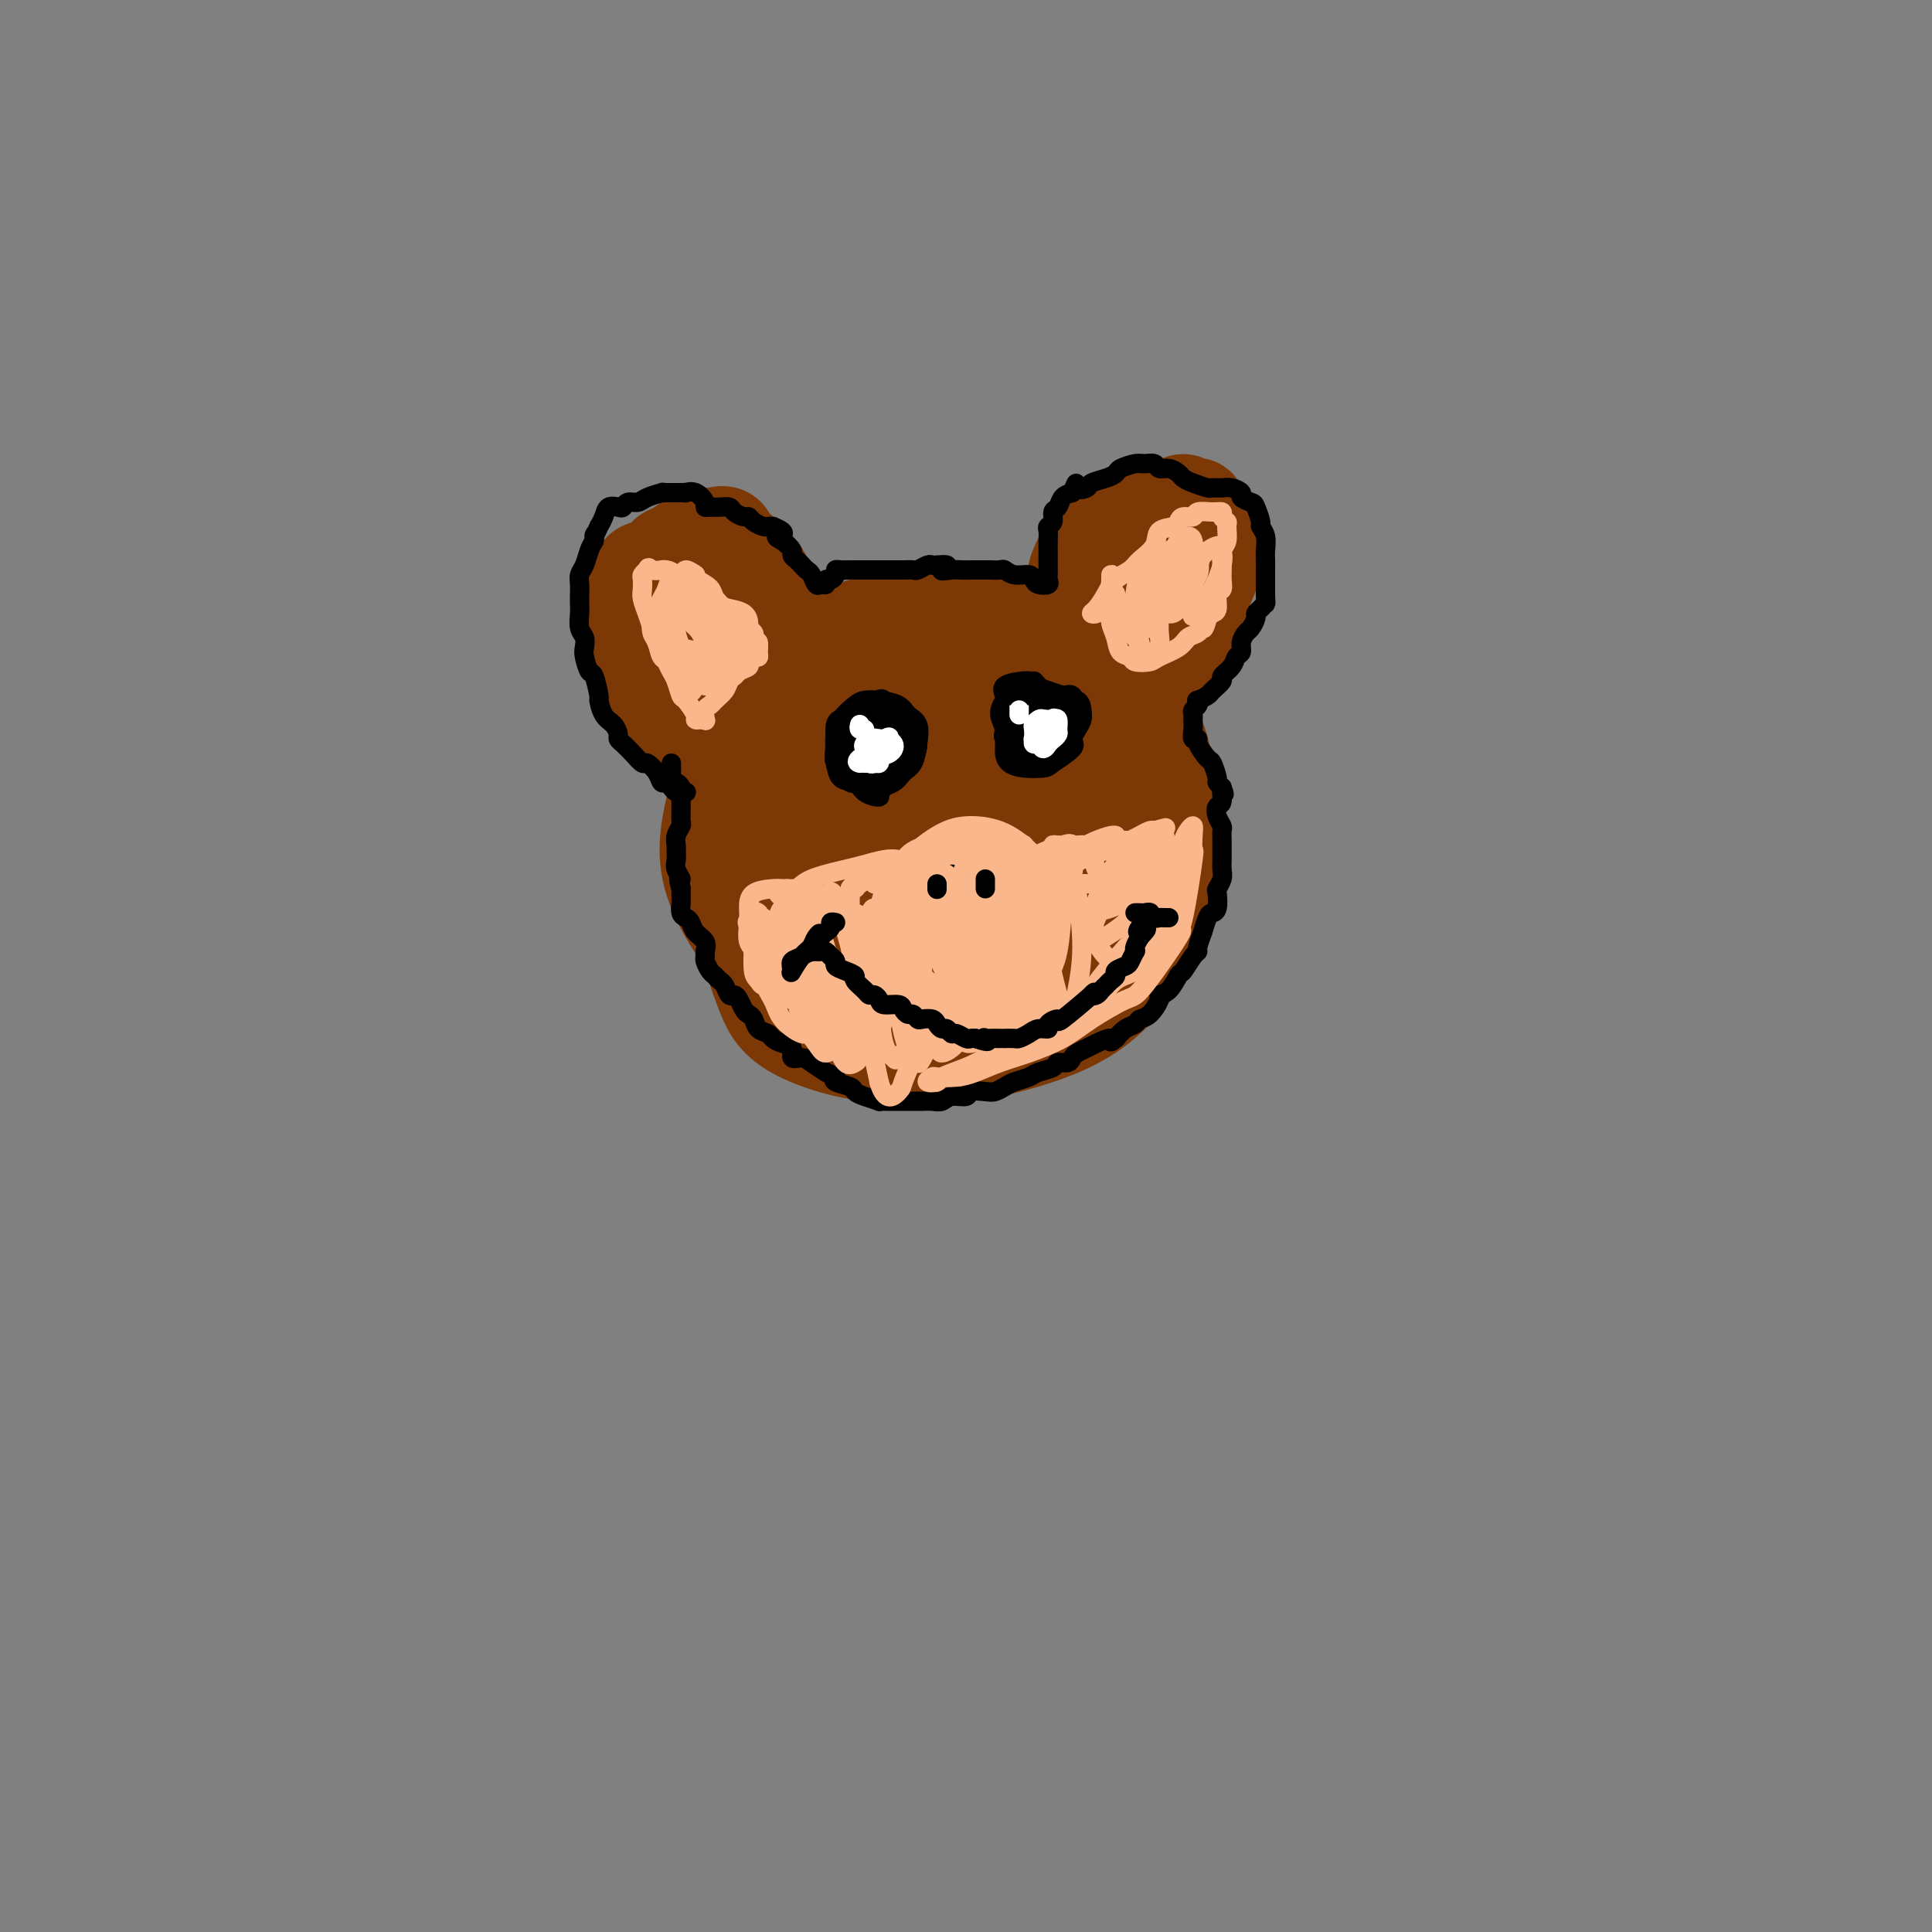 <svg viewBox='0 0 400 400' version='1.1' xmlns='http://www.w3.org/2000/svg' xmlns:xlink='http://www.w3.org/1999/xlink'><rect x="0" y="0" width="400" height="400" fill="#808080" stroke="none"/><g fill='none' stroke='#7C3805' stroke-width='4' stroke-linecap='round' stroke-linejoin='round'><path d='M198,132c-0.865,-0.453 -1.729,-0.906 -2,-1c-0.271,-0.094 0.053,0.170 -1,0c-1.053,-0.170 -3.482,-0.773 -4,-1c-0.518,-0.227 0.876,-0.076 0,0c-0.876,0.076 -4.023,0.079 -6,0c-1.977,-0.079 -2.785,-0.240 -4,0c-1.215,0.240 -2.836,0.883 -4,1c-1.164,0.117 -1.872,-0.290 -3,0c-1.128,0.290 -2.675,1.278 -4,2c-1.325,0.722 -2.429,1.179 -4,2c-1.571,0.821 -3.608,2.007 -5,3c-1.392,0.993 -2.139,1.794 -3,3c-0.861,1.206 -1.835,2.816 -3,4c-1.165,1.184 -2.522,1.943 -4,3c-1.478,1.057 -3.076,2.412 -4,4c-0.924,1.588 -1.173,3.409 -2,5c-0.827,1.591 -2.230,2.953 -3,5c-0.770,2.047 -0.905,4.781 -1,7c-0.095,2.219 -0.148,3.924 0,6c0.148,2.076 0.497,4.522 1,7c0.503,2.478 1.162,4.987 2,7c0.838,2.013 1.857,3.530 3,5c1.143,1.470 2.411,2.894 4,5c1.589,2.106 3.500,4.894 5,7c1.500,2.106 2.590,3.530 4,5c1.410,1.470 3.140,2.984 6,5c2.860,2.016 6.849,4.532 10,6c3.151,1.468 5.463,1.888 8,2c2.537,0.112 5.298,-0.085 9,0c3.702,0.085 8.343,0.453 12,0c3.657,-0.453 6.328,-1.726 9,-3'/><path d='M214,221c2.907,-0.794 5.675,-1.280 9,-3c3.325,-1.720 7.206,-4.674 10,-7c2.794,-2.326 4.502,-4.024 6,-6c1.498,-1.976 2.786,-4.231 4,-7c1.214,-2.769 2.356,-6.052 3,-9c0.644,-2.948 0.791,-5.562 1,-8c0.209,-2.438 0.478,-4.698 0,-8c-0.478,-3.302 -1.705,-7.644 -3,-11c-1.295,-3.356 -2.659,-5.727 -4,-8c-1.341,-2.273 -2.659,-4.448 -5,-7c-2.341,-2.552 -5.706,-5.480 -9,-8c-3.294,-2.520 -6.519,-4.633 -9,-6c-2.481,-1.367 -4.219,-1.987 -7,-3c-2.781,-1.013 -6.606,-2.418 -10,-3c-3.394,-0.582 -6.357,-0.341 -9,0c-2.643,0.341 -4.965,0.783 -8,2c-3.035,1.217 -6.783,3.208 -10,5c-3.217,1.792 -5.903,3.385 -8,5c-2.097,1.615 -3.607,3.253 -6,6c-2.393,2.747 -5.670,6.602 -8,10c-2.330,3.398 -3.712,6.337 -5,9c-1.288,2.663 -2.482,5.048 -3,9c-0.518,3.952 -0.358,9.471 0,13c0.358,3.529 0.916,5.069 3,8c2.084,2.931 5.695,7.253 9,10c3.305,2.747 6.303,3.920 10,5c3.697,1.080 8.093,2.068 12,3c3.907,0.932 7.326,1.806 12,2c4.674,0.194 10.605,-0.294 15,-1c4.395,-0.706 7.256,-1.630 10,-3c2.744,-1.370 5.372,-3.185 8,-5'/><path d='M222,205c4.441,-3.311 6.543,-7.587 8,-11c1.457,-3.413 2.270,-5.962 3,-10c0.730,-4.038 1.379,-9.565 1,-14c-0.379,-4.435 -1.784,-7.777 -3,-11c-1.216,-3.223 -2.241,-6.326 -5,-10c-2.759,-3.674 -7.250,-7.920 -11,-11c-3.750,-3.080 -6.757,-4.996 -10,-6c-3.243,-1.004 -6.720,-1.096 -10,-1c-3.280,0.096 -6.363,0.380 -11,2c-4.637,1.620 -10.827,4.578 -15,7c-4.173,2.422 -6.328,4.309 -9,8c-2.672,3.691 -5.861,9.185 -8,14c-2.139,4.815 -3.228,8.950 -4,13c-0.772,4.050 -1.226,8.013 0,13c1.226,4.987 4.132,10.997 7,15c2.868,4.003 5.698,5.999 9,8c3.302,2.001 7.076,4.006 11,5c3.924,0.994 7.999,0.977 14,0c6.001,-0.977 13.928,-2.912 19,-5c5.072,-2.088 7.291,-4.327 11,-8c3.709,-3.673 8.909,-8.781 12,-13c3.091,-4.219 4.072,-7.550 5,-11c0.928,-3.450 1.804,-7.018 1,-12c-0.804,-4.982 -3.288,-11.376 -6,-16c-2.712,-4.624 -5.652,-7.477 -9,-10c-3.348,-2.523 -7.104,-4.718 -11,-6c-3.896,-1.282 -7.934,-1.653 -11,-1c-3.066,0.653 -5.162,2.329 -6,3c-0.838,0.671 -0.419,0.335 0,0'/></g>
<g fill='none' stroke='#7C3805' stroke-width='20' stroke-linecap='round' stroke-linejoin='round'><path d='M182,145c-1.239,0.320 -2.479,0.639 -5,2c-2.521,1.361 -6.324,3.763 -9,6c-2.676,2.237 -4.225,4.307 -6,7c-1.775,2.693 -3.777,6.007 -5,9c-1.223,2.993 -1.669,5.666 -2,10c-0.331,4.334 -0.548,10.331 0,15c0.548,4.669 1.859,8.012 3,11c1.141,2.988 2.110,5.622 6,8c3.890,2.378 10.699,4.501 16,5c5.301,0.499 9.092,-0.627 13,-2c3.908,-1.373 7.933,-2.993 13,-6c5.067,-3.007 11.175,-7.402 15,-11c3.825,-3.598 5.365,-6.400 7,-9c1.635,-2.600 3.364,-4.998 4,-9c0.636,-4.002 0.177,-9.607 -1,-14c-1.177,-4.393 -3.074,-7.575 -5,-11c-1.926,-3.425 -3.882,-7.092 -8,-11c-4.118,-3.908 -10.399,-8.055 -15,-11c-4.601,-2.945 -7.522,-4.686 -12,-5c-4.478,-0.314 -10.513,0.799 -15,2c-4.487,1.201 -7.425,2.490 -10,5c-2.575,2.510 -4.785,6.242 -7,9c-2.215,2.758 -4.435,4.544 -6,9c-1.565,4.456 -2.475,11.583 -2,17c0.475,5.417 2.336,9.122 4,13c1.664,3.878 3.130,7.927 7,13c3.870,5.073 10.144,11.169 15,14c4.856,2.831 8.296,2.397 12,2c3.704,-0.397 7.673,-0.756 13,-3c5.327,-2.244 12.011,-6.373 17,-10c4.989,-3.627 8.283,-6.750 11,-10c2.717,-3.250 4.859,-6.625 7,-10'/><path d='M237,180c3.681,-5.939 3.883,-10.786 4,-15c0.117,-4.214 0.147,-7.794 -1,-11c-1.147,-3.206 -3.472,-6.039 -8,-10c-4.528,-3.961 -11.258,-9.051 -17,-12c-5.742,-2.949 -10.497,-3.756 -15,-4c-4.503,-0.244 -8.754,0.076 -14,2c-5.246,1.924 -11.488,5.454 -16,9c-4.512,3.546 -7.293,7.110 -10,10c-2.707,2.890 -5.341,5.106 -7,10c-1.659,4.894 -2.343,12.468 -2,18c0.343,5.532 1.712,9.024 4,13c2.288,3.976 5.495,8.436 11,13c5.505,4.564 13.306,9.233 19,12c5.694,2.767 9.279,3.632 15,3c5.721,-0.632 13.576,-2.761 19,-5c5.424,-2.239 8.416,-4.587 11,-7c2.584,-2.413 4.759,-4.889 7,-9c2.241,-4.111 4.548,-9.855 5,-15c0.452,-5.145 -0.951,-9.690 -2,-14c-1.049,-4.310 -1.743,-8.386 -5,-14c-3.257,-5.614 -9.076,-12.765 -14,-17c-4.924,-4.235 -8.951,-5.553 -13,-7c-4.049,-1.447 -8.119,-3.022 -14,-3c-5.881,0.022 -13.573,1.641 -19,4c-5.427,2.359 -8.587,5.459 -12,9c-3.413,3.541 -7.077,7.523 -10,13c-2.923,5.477 -5.104,12.448 -6,18c-0.896,5.552 -0.508,9.684 2,15c2.508,5.316 7.137,11.816 12,16c4.863,4.184 9.961,6.053 15,7c5.039,0.947 10.020,0.974 15,1'/><path d='M191,210c4.557,-0.224 8.450,-1.283 13,-4c4.550,-2.717 9.756,-7.092 13,-11c3.244,-3.908 4.527,-7.348 6,-11c1.473,-3.652 3.137,-7.515 3,-13c-0.137,-5.485 -2.073,-12.592 -4,-18c-1.927,-5.408 -3.844,-9.119 -6,-12c-2.156,-2.881 -4.551,-4.933 -8,-6c-3.449,-1.067 -7.953,-1.149 -13,1c-5.047,2.149 -10.637,6.528 -14,9c-3.363,2.472 -4.500,3.037 -7,6c-2.500,2.963 -6.364,8.322 -7,15c-0.636,6.678 1.957,14.674 4,19c2.043,4.326 3.538,4.983 6,6c2.462,1.017 5.893,2.393 9,3c3.107,0.607 5.891,0.444 9,-1c3.109,-1.444 6.543,-4.171 9,-7c2.457,-2.829 3.937,-5.761 5,-9c1.063,-3.239 1.707,-6.784 2,-10c0.293,-3.216 0.233,-6.104 -1,-10c-1.233,-3.896 -3.638,-8.799 -6,-12c-2.362,-3.201 -4.680,-4.699 -7,-5c-2.320,-0.301 -4.642,0.597 -7,2c-2.358,1.403 -4.753,3.312 -8,8c-3.247,4.688 -7.346,12.154 -10,18c-2.654,5.846 -3.863,10.072 -4,14c-0.137,3.928 0.800,7.558 3,11c2.200,3.442 5.664,6.696 9,8c3.336,1.304 6.544,0.659 10,-1c3.456,-1.659 7.161,-4.331 10,-7c2.839,-2.669 4.811,-5.334 6,-9c1.189,-3.666 1.594,-8.333 2,-13'/><path d='M208,171c-0.092,-3.632 -1.323,-6.212 -2,-8c-0.677,-1.788 -0.801,-2.784 -3,-5c-2.199,-2.216 -6.474,-5.650 -10,-6c-3.526,-0.350 -6.302,2.386 -8,5c-1.698,2.614 -2.317,5.108 -3,8c-0.683,2.892 -1.430,6.182 -1,10c0.430,3.818 2.039,8.166 4,11c1.961,2.834 4.276,4.156 6,5c1.724,0.844 2.859,1.209 5,0c2.141,-1.209 5.289,-3.994 7,-6c1.711,-2.006 1.986,-3.234 2,-6c0.014,-2.766 -0.231,-7.072 -1,-10c-0.769,-2.928 -2.062,-4.480 -5,-7c-2.938,-2.520 -7.522,-6.009 -10,-7c-2.478,-0.991 -2.850,0.516 -3,2c-0.150,1.484 -0.076,2.946 0,5c0.076,2.054 0.156,4.701 0,7c-0.156,2.299 -0.549,4.250 0,6c0.549,1.750 2.039,3.299 3,4c0.961,0.701 1.392,0.552 2,0c0.608,-0.552 1.391,-1.509 2,-3c0.609,-1.491 1.043,-3.518 1,-5c-0.043,-1.482 -0.562,-2.421 -1,-3c-0.438,-0.579 -0.796,-0.798 -1,-1c-0.204,-0.202 -0.254,-0.386 0,0c0.254,0.386 0.812,1.343 1,2c0.188,0.657 0.006,1.016 0,2c-0.006,0.984 0.163,2.594 0,3c-0.163,0.406 -0.659,-0.391 -1,-1c-0.341,-0.609 -0.526,-1.031 -1,-2c-0.474,-0.969 -1.237,-2.484 -2,-4'/><path d='M189,167c-0.844,-1.311 -0.956,-1.089 -1,-1c-0.044,0.089 -0.022,0.044 0,0'/><path d='M162,149c-0.030,0.427 -0.060,0.853 0,1c0.060,0.147 0.210,0.014 0,0c-0.210,-0.014 -0.781,0.090 -1,0c-0.219,-0.090 -0.086,-0.373 -1,0c-0.914,0.373 -2.874,1.403 -4,2c-1.126,0.597 -1.418,0.760 -2,1c-0.582,0.240 -1.455,0.556 -3,1c-1.545,0.444 -3.762,1.016 -5,1c-1.238,-0.016 -1.497,-0.619 -2,-1c-0.503,-0.381 -1.248,-0.542 -2,-1c-0.752,-0.458 -1.510,-1.215 -2,-2c-0.490,-0.785 -0.712,-1.597 -1,-2c-0.288,-0.403 -0.640,-0.395 -1,-1c-0.360,-0.605 -0.726,-1.823 -1,-3c-0.274,-1.177 -0.455,-2.312 -1,-3c-0.545,-0.688 -1.452,-0.928 -2,-2c-0.548,-1.072 -0.735,-2.977 -1,-4c-0.265,-1.023 -0.607,-1.165 -1,-2c-0.393,-0.835 -0.838,-2.363 -1,-3c-0.162,-0.637 -0.040,-0.383 0,-1c0.040,-0.617 -0.002,-2.106 0,-3c0.002,-0.894 0.049,-1.194 0,-2c-0.049,-0.806 -0.193,-2.118 0,-3c0.193,-0.882 0.722,-1.335 1,-2c0.278,-0.665 0.304,-1.544 1,-2c0.696,-0.456 2.063,-0.490 3,-1c0.937,-0.510 1.444,-1.496 2,-2c0.556,-0.504 1.159,-0.527 2,-1c0.841,-0.473 1.919,-1.397 3,-2c1.081,-0.603 2.166,-0.887 3,-1c0.834,-0.113 1.417,-0.057 2,0'/><path d='M148,111c3.214,-1.261 2.748,1.085 3,2c0.252,0.915 1.221,0.399 2,1c0.779,0.601 1.369,2.319 2,3c0.631,0.681 1.303,0.324 2,1c0.697,0.676 1.419,2.386 2,4c0.581,1.614 1.021,3.131 2,4c0.979,0.869 2.496,1.090 3,2c0.504,0.910 -0.007,2.509 0,3c0.007,0.491 0.531,-0.127 1,0c0.469,0.127 0.884,0.999 1,1c0.116,0.001 -0.068,-0.870 0,-1c0.068,-0.130 0.388,0.481 0,0c-0.388,-0.481 -1.482,-2.055 -2,-3c-0.518,-0.945 -0.458,-1.262 -1,-2c-0.542,-0.738 -1.687,-1.897 -3,-3c-1.313,-1.103 -2.795,-2.150 -4,-3c-1.205,-0.850 -2.134,-1.505 -3,-2c-0.866,-0.495 -1.670,-0.832 -3,-1c-1.330,-0.168 -3.187,-0.166 -5,0c-1.813,0.166 -3.583,0.496 -5,1c-1.417,0.504 -2.482,1.181 -3,2c-0.518,0.819 -0.491,1.778 -1,3c-0.509,1.222 -1.556,2.705 -2,4c-0.444,1.295 -0.285,2.402 0,4c0.285,1.598 0.695,3.688 1,5c0.305,1.312 0.504,1.844 1,3c0.496,1.156 1.288,2.934 2,4c0.712,1.066 1.346,1.420 2,2c0.654,0.580 1.330,1.387 2,2c0.670,0.613 1.334,1.032 2,1c0.666,-0.032 1.333,-0.516 2,-1'/><path d='M146,147c1.407,0.148 0.924,-1.481 1,-3c0.076,-1.519 0.712,-2.928 1,-4c0.288,-1.072 0.228,-1.807 0,-3c-0.228,-1.193 -0.625,-2.845 -1,-4c-0.375,-1.155 -0.729,-1.815 -1,-3c-0.271,-1.185 -0.458,-2.897 -1,-4c-0.542,-1.103 -1.437,-1.598 -2,-2c-0.563,-0.402 -0.792,-0.712 -1,-1c-0.208,-0.288 -0.393,-0.554 0,0c0.393,0.554 1.366,1.926 2,3c0.634,1.074 0.930,1.848 2,3c1.070,1.152 2.914,2.681 4,4c1.086,1.319 1.413,2.430 2,3c0.587,0.570 1.433,0.601 2,1c0.567,0.399 0.855,1.167 1,1c0.145,-0.167 0.147,-1.268 0,-2c-0.147,-0.732 -0.443,-1.094 -1,-2c-0.557,-0.906 -1.376,-2.354 -2,-3c-0.624,-0.646 -1.053,-0.488 -2,-1c-0.947,-0.512 -2.411,-1.692 -3,-2c-0.589,-0.308 -0.302,0.258 0,1c0.302,0.742 0.620,1.661 1,2c0.380,0.339 0.823,0.097 1,0c0.177,-0.097 0.089,-0.048 0,0'/><path d='M225,140c-0.393,0.096 -0.786,0.193 -1,0c-0.214,-0.193 -0.250,-0.675 0,-1c0.250,-0.325 0.784,-0.494 1,-1c0.216,-0.506 0.113,-1.350 0,-2c-0.113,-0.650 -0.237,-1.107 0,-2c0.237,-0.893 0.837,-2.223 1,-3c0.163,-0.777 -0.109,-1.003 0,-2c0.109,-0.997 0.600,-2.766 1,-4c0.400,-1.234 0.711,-1.933 1,-3c0.289,-1.067 0.556,-2.503 1,-4c0.444,-1.497 1.063,-3.057 2,-4c0.937,-0.943 2.190,-1.271 3,-2c0.810,-0.729 1.175,-1.861 2,-3c0.825,-1.139 2.109,-2.287 3,-3c0.891,-0.713 1.390,-0.992 2,-1c0.610,-0.008 1.330,0.257 2,0c0.670,-0.257 1.290,-1.034 2,-1c0.710,0.034 1.511,0.880 2,1c0.489,0.120 0.668,-0.484 1,0c0.332,0.484 0.817,2.057 1,3c0.183,0.943 0.064,1.256 0,2c-0.064,0.744 -0.071,1.920 0,3c0.071,1.080 0.222,2.063 0,3c-0.222,0.937 -0.817,1.828 -1,3c-0.183,1.172 0.046,2.624 0,4c-0.046,1.376 -0.365,2.675 -1,4c-0.635,1.325 -1.584,2.676 -2,4c-0.416,1.324 -0.299,2.623 -1,4c-0.701,1.377 -2.219,2.833 -3,4c-0.781,1.167 -0.826,2.045 -1,3c-0.174,0.955 -0.478,1.987 -1,3c-0.522,1.013 -1.261,2.006 -2,3'/><path d='M237,148c-1.962,4.128 -1.368,1.950 -1,1c0.368,-0.950 0.511,-0.670 1,-1c0.489,-0.330 1.324,-1.270 2,-3c0.676,-1.730 1.193,-4.251 2,-6c0.807,-1.749 1.904,-2.725 3,-4c1.096,-1.275 2.190,-2.850 3,-5c0.810,-2.150 1.336,-4.876 2,-7c0.664,-2.124 1.465,-3.645 2,-5c0.535,-1.355 0.805,-2.542 1,-4c0.195,-1.458 0.317,-3.187 0,-4c-0.317,-0.813 -1.072,-0.711 -2,-1c-0.928,-0.289 -2.030,-0.969 -3,-1c-0.970,-0.031 -1.808,0.585 -3,1c-1.192,0.415 -2.739,0.628 -4,1c-1.261,0.372 -2.238,0.905 -4,2c-1.762,1.095 -4.311,2.754 -6,4c-1.689,1.246 -2.519,2.081 -4,4c-1.481,1.919 -3.612,4.923 -5,7c-1.388,2.077 -2.034,3.227 -3,5c-0.966,1.773 -2.252,4.169 -3,6c-0.748,1.831 -0.956,3.099 -1,4c-0.044,0.901 0.078,1.437 0,2c-0.078,0.563 -0.355,1.155 0,1c0.355,-0.155 1.341,-1.056 2,-2c0.659,-0.944 0.992,-1.930 1,-3c0.008,-1.070 -0.307,-2.225 0,-4c0.307,-1.775 1.237,-4.170 2,-6c0.763,-1.830 1.361,-3.094 2,-5c0.639,-1.906 1.320,-4.453 2,-7'/><path d='M223,118c1.925,-4.920 2.236,-3.722 3,-4c0.764,-0.278 1.980,-2.034 3,-3c1.020,-0.966 1.843,-1.142 3,-2c1.157,-0.858 2.649,-2.397 4,-3c1.351,-0.603 2.563,-0.271 3,0c0.437,0.271 0.100,0.481 1,1c0.900,0.519 3.037,1.347 4,2c0.963,0.653 0.753,1.131 1,2c0.247,0.869 0.950,2.129 1,3c0.050,0.871 -0.554,1.354 -1,2c-0.446,0.646 -0.734,1.454 -1,2c-0.266,0.546 -0.510,0.829 -1,2c-0.490,1.171 -1.227,3.231 -2,5c-0.773,1.769 -1.584,3.248 -2,4c-0.416,0.752 -0.439,0.776 -1,2c-0.561,1.224 -1.659,3.649 -2,5c-0.341,1.351 0.077,1.630 0,2c-0.077,0.370 -0.648,0.831 -1,2c-0.352,1.169 -0.486,3.045 -1,4c-0.514,0.955 -1.408,0.988 -2,1c-0.592,0.012 -0.884,0.003 -1,0c-0.116,-0.003 -0.058,-0.002 0,0'/></g>
<g fill='none' stroke='#000000' stroke-width='4' stroke-linecap='round' stroke-linejoin='round'><path d='M142,164c0.089,0.006 0.179,0.011 0,0c-0.179,-0.011 -0.626,-0.040 -1,0c-0.374,0.040 -0.677,0.149 -1,0c-0.323,-0.149 -0.668,-0.556 -1,-1c-0.332,-0.444 -0.651,-0.927 -1,-1c-0.349,-0.073 -0.726,0.262 -1,0c-0.274,-0.262 -0.444,-1.120 -1,-2c-0.556,-0.880 -1.498,-1.780 -2,-2c-0.502,-0.220 -0.565,0.240 -1,0c-0.435,-0.240 -1.243,-1.181 -2,-2c-0.757,-0.819 -1.463,-1.516 -2,-2c-0.537,-0.484 -0.904,-0.754 -1,-1c-0.096,-0.246 0.080,-0.468 0,-1c-0.080,-0.532 -0.417,-1.373 -1,-2c-0.583,-0.627 -1.413,-1.041 -2,-2c-0.587,-0.959 -0.932,-2.463 -1,-3c-0.068,-0.537 0.139,-0.108 0,-1c-0.139,-0.892 -0.625,-3.107 -1,-4c-0.375,-0.893 -0.640,-0.465 -1,-1c-0.360,-0.535 -0.814,-2.034 -1,-3c-0.186,-0.966 -0.102,-1.399 0,-2c0.102,-0.601 0.224,-1.368 0,-2c-0.224,-0.632 -0.792,-1.128 -1,-2c-0.208,-0.872 -0.057,-2.121 0,-3c0.057,-0.879 0.018,-1.389 0,-2c-0.018,-0.611 -0.016,-1.322 0,-2c0.016,-0.678 0.046,-1.323 0,-2c-0.046,-0.677 -0.167,-1.388 0,-2c0.167,-0.612 0.622,-1.126 1,-2c0.378,-0.874 0.679,-2.107 1,-3c0.321,-0.893 0.660,-1.447 1,-2'/><path d='M123,112c0.400,-2.419 -0.101,-0.967 0,-1c0.101,-0.033 0.804,-1.550 1,-2c0.196,-0.450 -0.116,0.168 0,0c0.116,-0.168 0.660,-1.121 1,-2c0.340,-0.879 0.476,-1.685 1,-2c0.524,-0.315 1.437,-0.140 2,0c0.563,0.140 0.775,0.244 1,0c0.225,-0.244 0.462,-0.836 1,-1c0.538,-0.164 1.377,0.100 2,0c0.623,-0.100 1.032,-0.563 2,-1c0.968,-0.437 2.497,-0.849 3,-1c0.503,-0.151 -0.020,-0.040 0,0c0.020,0.040 0.584,0.011 1,0c0.416,-0.011 0.684,-0.002 1,0c0.316,0.002 0.679,-0.001 1,0c0.321,0.001 0.602,0.007 1,0c0.398,-0.007 0.915,-0.026 1,0c0.085,0.026 -0.262,0.098 0,0c0.262,-0.098 1.134,-0.366 2,0c0.866,0.366 1.728,1.365 2,2c0.272,0.635 -0.044,0.905 0,1c0.044,0.095 0.449,0.015 1,0c0.551,-0.015 1.247,0.034 2,0c0.753,-0.034 1.563,-0.150 2,0c0.437,0.150 0.502,0.566 1,1c0.498,0.434 1.429,0.887 2,1c0.571,0.113 0.783,-0.113 1,0c0.217,0.113 0.440,0.566 1,1c0.560,0.434 1.459,0.847 2,1c0.541,0.153 0.726,0.044 1,0c0.274,-0.044 0.637,-0.022 1,0'/><path d='M160,109c3.757,1.504 1.651,1.765 1,2c-0.651,0.235 0.154,0.444 1,1c0.846,0.556 1.732,1.459 2,2c0.268,0.541 -0.083,0.721 0,1c0.083,0.279 0.600,0.657 1,1c0.400,0.343 0.684,0.652 1,1c0.316,0.348 0.663,0.735 1,1c0.337,0.265 0.664,0.407 1,1c0.336,0.593 0.681,1.638 1,2c0.319,0.362 0.611,0.042 1,0c0.389,-0.042 0.874,0.195 1,0c0.126,-0.195 -0.108,-0.823 0,-1c0.108,-0.177 0.557,0.096 1,0c0.443,-0.096 0.878,-0.562 1,-1c0.122,-0.438 -0.070,-0.850 0,-1c0.070,-0.150 0.402,-0.040 1,0c0.598,0.040 1.460,0.011 2,0c0.540,-0.011 0.756,-0.003 1,0c0.244,0.003 0.517,0.001 1,0c0.483,-0.001 1.176,-0.000 2,0c0.824,0.000 1.779,0.000 2,0c0.221,-0.000 -0.293,0.000 0,0c0.293,-0.000 1.392,-0.000 2,0c0.608,0.000 0.725,0.001 1,0c0.275,-0.001 0.707,-0.004 1,0c0.293,0.004 0.446,0.015 1,0c0.554,-0.015 1.510,-0.057 2,0c0.490,0.057 0.513,0.211 1,0c0.487,-0.211 1.439,-0.788 2,-1c0.561,-0.212 0.732,-0.061 1,0c0.268,0.061 0.634,0.030 1,0'/><path d='M194,117c3.845,-0.392 1.458,0.627 1,1c-0.458,0.373 1.014,0.100 2,0c0.986,-0.100 1.486,-0.026 2,0c0.514,0.026 1.040,0.006 2,0c0.960,-0.006 2.353,0.002 3,0c0.647,-0.002 0.548,-0.015 1,0c0.452,0.015 1.455,0.060 2,0c0.545,-0.060 0.631,-0.223 1,0c0.369,0.223 1.021,0.831 2,1c0.979,0.169 2.287,-0.101 3,0c0.713,0.101 0.832,0.574 1,1c0.168,0.426 0.385,0.804 1,1c0.615,0.196 1.629,0.211 2,0c0.371,-0.211 0.099,-0.648 0,-1c-0.099,-0.352 -0.027,-0.619 0,-1c0.027,-0.381 0.007,-0.875 0,-1c-0.007,-0.125 -0.002,0.120 0,0c0.002,-0.120 0.001,-0.605 0,-1c-0.001,-0.395 -0.000,-0.700 0,-1c0.000,-0.300 0.000,-0.595 0,-1c-0.000,-0.405 -0.001,-0.921 0,-1c0.001,-0.079 0.004,0.278 0,0c-0.004,-0.278 -0.016,-1.192 0,-2c0.016,-0.808 0.060,-1.511 0,-2c-0.060,-0.489 -0.224,-0.765 0,-1c0.224,-0.235 0.836,-0.430 1,-1c0.164,-0.570 -0.121,-1.513 0,-2c0.121,-0.487 0.648,-0.516 1,-1c0.352,-0.484 0.529,-1.424 1,-2c0.471,-0.576 1.235,-0.788 2,-1'/><path d='M222,102c1.193,-3.179 0.677,-1.625 1,-1c0.323,0.625 1.485,0.322 2,0c0.515,-0.322 0.382,-0.665 1,-1c0.618,-0.335 1.985,-0.664 3,-1c1.015,-0.336 1.676,-0.680 2,-1c0.324,-0.320 0.310,-0.618 1,-1c0.690,-0.382 2.086,-0.849 3,-1c0.914,-0.151 1.348,0.015 2,0c0.652,-0.015 1.522,-0.211 2,0c0.478,0.211 0.563,0.830 1,1c0.437,0.170 1.224,-0.108 2,0c0.776,0.108 1.541,0.603 2,1c0.459,0.397 0.612,0.695 1,1c0.388,0.305 1.009,0.617 2,1c0.991,0.383 2.350,0.838 3,1c0.650,0.162 0.589,0.032 1,0c0.411,-0.032 1.294,0.033 2,0c0.706,-0.033 1.236,-0.166 2,0c0.764,0.166 1.764,0.629 2,1c0.236,0.371 -0.292,0.648 0,1c0.292,0.352 1.402,0.779 2,1c0.598,0.221 0.682,0.237 1,1c0.318,0.763 0.870,2.273 1,3c0.130,0.727 -0.161,0.671 0,1c0.161,0.329 0.775,1.042 1,2c0.225,0.958 0.060,2.162 0,3c-0.060,0.838 -0.016,1.310 0,2c0.016,0.690 0.004,1.597 0,2c-0.004,0.403 -0.001,0.301 0,1c0.001,0.699 0.000,2.200 0,3c-0.000,0.800 -0.000,0.900 0,1'/><path d='M262,123c0.043,2.263 0.152,1.920 0,2c-0.152,0.080 -0.565,0.584 -1,1c-0.435,0.416 -0.891,0.744 -1,1c-0.109,0.256 0.129,0.440 0,1c-0.129,0.560 -0.626,1.497 -1,2c-0.374,0.503 -0.624,0.571 -1,1c-0.376,0.429 -0.879,1.218 -1,2c-0.121,0.782 0.141,1.556 0,2c-0.141,0.444 -0.686,0.556 -1,1c-0.314,0.444 -0.397,1.218 -1,2c-0.603,0.782 -1.724,1.573 -2,2c-0.276,0.427 0.294,0.492 0,1c-0.294,0.508 -1.451,1.460 -2,2c-0.549,0.540 -0.491,0.670 -1,1c-0.509,0.330 -1.586,0.862 -2,1c-0.414,0.138 -0.163,-0.116 0,0c0.163,0.116 0.240,0.604 0,1c-0.240,0.396 -0.796,0.700 -1,1c-0.204,0.300 -0.056,0.596 0,1c0.056,0.404 0.019,0.917 0,1c-0.019,0.083 -0.021,-0.264 0,0c0.021,0.264 0.065,1.140 0,2c-0.065,0.860 -0.239,1.706 0,2c0.239,0.294 0.891,0.037 1,0c0.109,-0.037 -0.325,0.147 0,1c0.325,0.853 1.410,2.375 2,3c0.590,0.625 0.684,0.353 1,1c0.316,0.647 0.854,2.213 1,3c0.146,0.787 -0.101,0.796 0,1c0.101,0.204 0.551,0.602 1,1'/><path d='M253,163c0.913,2.435 0.196,1.024 0,1c-0.196,-0.024 0.130,1.341 0,2c-0.130,0.659 -0.714,0.613 -1,1c-0.286,0.387 -0.273,1.206 0,2c0.273,0.794 0.805,1.564 1,2c0.195,0.436 0.052,0.540 0,1c-0.052,0.460 -0.013,1.278 0,2c0.013,0.722 -0.000,1.350 0,2c0.000,0.650 0.014,1.324 0,2c-0.014,0.676 -0.055,1.354 0,2c0.055,0.646 0.208,1.259 0,2c-0.208,0.741 -0.776,1.611 -1,2c-0.224,0.389 -0.102,0.298 0,1c0.102,0.702 0.186,2.196 0,3c-0.186,0.804 -0.642,0.920 -1,1c-0.358,0.080 -0.617,0.126 -1,1c-0.383,0.874 -0.889,2.575 -1,3c-0.111,0.425 0.174,-0.425 0,0c-0.174,0.425 -0.805,2.125 -1,3c-0.195,0.875 0.048,0.924 0,1c-0.048,0.076 -0.385,0.178 -1,1c-0.615,0.822 -1.508,2.365 -2,3c-0.492,0.635 -0.582,0.363 -1,1c-0.418,0.637 -1.163,2.184 -2,3c-0.837,0.816 -1.768,0.901 -2,1c-0.232,0.099 0.233,0.211 0,1c-0.233,0.789 -1.165,2.256 -2,3c-0.835,0.744 -1.574,0.767 -2,1c-0.426,0.233 -0.538,0.678 -1,1c-0.462,0.322 -1.275,0.521 -2,1c-0.725,0.479 -1.363,1.240 -2,2'/><path d='M231,215c-1.771,1.499 -0.698,0.247 -1,0c-0.302,-0.247 -1.978,0.512 -3,1c-1.022,0.488 -1.391,0.704 -2,1c-0.609,0.296 -1.456,0.671 -2,1c-0.544,0.329 -0.783,0.613 -1,1c-0.217,0.387 -0.413,0.877 -1,1c-0.587,0.123 -1.564,-0.122 -2,0c-0.436,0.122 -0.329,0.610 -1,1c-0.671,0.390 -2.119,0.683 -3,1c-0.881,0.317 -1.193,0.660 -2,1c-0.807,0.340 -2.108,0.679 -3,1c-0.892,0.321 -1.375,0.626 -2,1c-0.625,0.374 -1.393,0.817 -2,1c-0.607,0.183 -1.055,0.105 -2,0c-0.945,-0.105 -2.389,-0.238 -3,0c-0.611,0.238 -0.390,0.849 -1,1c-0.610,0.151 -2.050,-0.156 -3,0c-0.950,0.156 -1.410,0.774 -2,1c-0.590,0.226 -1.309,0.061 -2,0c-0.691,-0.061 -1.353,-0.016 -2,0c-0.647,0.016 -1.278,0.004 -2,0c-0.722,-0.004 -1.536,-0.000 -2,0c-0.464,0.000 -0.579,-0.003 -1,0c-0.421,0.003 -1.150,0.012 -2,0c-0.850,-0.012 -1.822,-0.045 -2,0c-0.178,0.045 0.439,0.167 0,0c-0.439,-0.167 -1.932,-0.622 -3,-1c-1.068,-0.378 -1.709,-0.679 -2,-1c-0.291,-0.321 -0.232,-0.663 -1,-1c-0.768,-0.337 -2.362,-0.668 -3,-1c-0.638,-0.332 -0.319,-0.666 0,-1'/><path d='M173,223c-1.687,-0.897 -1.403,-0.639 -2,-1c-0.597,-0.361 -2.075,-1.339 -3,-2c-0.925,-0.661 -1.299,-1.003 -2,-1c-0.701,0.003 -1.731,0.351 -2,0c-0.269,-0.351 0.222,-1.403 0,-2c-0.222,-0.597 -1.159,-0.741 -2,-1c-0.841,-0.259 -1.587,-0.633 -2,-1c-0.413,-0.367 -0.492,-0.727 -1,-1c-0.508,-0.273 -1.446,-0.458 -2,-1c-0.554,-0.542 -0.726,-1.442 -1,-2c-0.274,-0.558 -0.651,-0.775 -1,-1c-0.349,-0.225 -0.671,-0.459 -1,-1c-0.329,-0.541 -0.666,-1.388 -1,-2c-0.334,-0.612 -0.667,-0.990 -1,-1c-0.333,-0.010 -0.666,0.349 -1,0c-0.334,-0.349 -0.668,-1.407 -1,-2c-0.332,-0.593 -0.663,-0.722 -1,-1c-0.337,-0.278 -0.679,-0.703 -1,-1c-0.321,-0.297 -0.620,-0.464 -1,-1c-0.380,-0.536 -0.841,-1.442 -1,-2c-0.159,-0.558 -0.018,-0.769 0,-1c0.018,-0.231 -0.089,-0.482 0,-1c0.089,-0.518 0.374,-1.304 0,-2c-0.374,-0.696 -1.407,-1.304 -2,-2c-0.593,-0.696 -0.747,-1.481 -1,-2c-0.253,-0.519 -0.604,-0.774 -1,-1c-0.396,-0.226 -0.838,-0.425 -1,-1c-0.162,-0.575 -0.043,-1.525 0,-2c0.043,-0.475 0.012,-0.474 0,-1c-0.012,-0.526 -0.003,-1.579 0,-2c0.003,-0.421 0.002,-0.211 0,0'/><path d='M141,184c-1.022,-3.141 -0.077,-1.993 0,-2c0.077,-0.007 -0.712,-1.170 -1,-2c-0.288,-0.830 -0.073,-1.325 0,-2c0.073,-0.675 0.006,-1.528 0,-2c-0.006,-0.472 0.051,-0.564 0,-1c-0.051,-0.436 -0.210,-1.216 0,-2c0.210,-0.784 0.788,-1.572 1,-2c0.212,-0.428 0.056,-0.495 0,-1c-0.056,-0.505 -0.014,-1.448 0,-2c0.014,-0.552 -0.000,-0.712 0,-1c0.000,-0.288 0.015,-0.703 0,-1c-0.015,-0.297 -0.060,-0.475 0,-1c0.060,-0.525 0.226,-1.398 0,-2c-0.226,-0.602 -0.845,-0.935 -1,-1c-0.155,-0.065 0.155,0.136 0,0c-0.155,-0.136 -0.773,-0.611 -1,-1c-0.227,-0.389 -0.061,-0.692 0,-1c0.061,-0.308 0.016,-0.621 0,-1c-0.016,-0.379 -0.005,-0.822 0,-1c0.005,-0.178 0.002,-0.089 0,0'/></g>
<g fill='none' stroke='#FBB78C' stroke-width='4' stroke-linecap='round' stroke-linejoin='round'><path d='M144,119c-0.786,-0.518 -1.573,-1.037 -2,-1c-0.427,0.037 -0.496,0.629 -1,1c-0.504,0.371 -1.445,0.521 -2,1c-0.555,0.479 -0.724,1.287 -1,2c-0.276,0.713 -0.659,1.330 -1,2c-0.341,0.670 -0.639,1.392 -1,2c-0.361,0.608 -0.786,1.104 -1,2c-0.214,0.896 -0.218,2.194 0,3c0.218,0.806 0.659,1.119 1,2c0.341,0.881 0.581,2.330 1,3c0.419,0.670 1.015,0.562 2,1c0.985,0.438 2.357,1.420 3,2c0.643,0.580 0.557,0.756 1,1c0.443,0.244 1.415,0.556 2,1c0.585,0.444 0.783,1.019 1,1c0.217,-0.019 0.452,-0.633 1,-1c0.548,-0.367 1.408,-0.488 2,-1c0.592,-0.512 0.915,-1.415 1,-2c0.085,-0.585 -0.067,-0.853 0,-2c0.067,-1.147 0.354,-3.172 0,-4c-0.354,-0.828 -1.351,-0.458 -2,-1c-0.649,-0.542 -0.952,-1.997 -2,-3c-1.048,-1.003 -2.842,-1.553 -4,-2c-1.158,-0.447 -1.680,-0.790 -2,-1c-0.320,-0.210 -0.438,-0.286 -1,0c-0.562,0.286 -1.570,0.935 -2,2c-0.430,1.065 -0.284,2.548 0,4c0.284,1.452 0.705,2.874 1,4c0.295,1.126 0.464,1.957 1,3c0.536,1.043 1.439,2.298 2,3c0.561,0.702 0.781,0.851 1,1'/><path d='M142,142c1.105,2.419 1.367,0.965 2,0c0.633,-0.965 1.638,-1.441 2,-2c0.362,-0.559 0.081,-1.201 0,-2c-0.081,-0.799 0.037,-1.755 0,-3c-0.037,-1.245 -0.230,-2.777 -1,-4c-0.770,-1.223 -2.116,-2.136 -3,-3c-0.884,-0.864 -1.306,-1.680 -2,-2c-0.694,-0.320 -1.662,-0.146 -2,0c-0.338,0.146 -0.048,0.264 0,1c0.048,0.736 -0.148,2.091 0,3c0.148,0.909 0.640,1.371 1,2c0.360,0.629 0.589,1.425 2,2c1.411,0.575 4.003,0.929 5,1c0.997,0.071 0.398,-0.140 1,-1c0.602,-0.860 2.405,-2.367 3,-3c0.595,-0.633 -0.018,-0.391 0,-1c0.018,-0.609 0.668,-2.068 0,-3c-0.668,-0.932 -2.653,-1.337 -4,-2c-1.347,-0.663 -2.057,-1.586 -3,-2c-0.943,-0.414 -2.118,-0.321 -3,0c-0.882,0.321 -1.471,0.869 -2,2c-0.529,1.131 -0.998,2.844 -1,4c-0.002,1.156 0.464,1.753 1,3c0.536,1.247 1.142,3.142 2,4c0.858,0.858 1.966,0.680 3,1c1.034,0.320 1.992,1.139 3,1c1.008,-0.139 2.066,-1.236 3,-2c0.934,-0.764 1.745,-1.194 2,-2c0.255,-0.806 -0.047,-1.986 0,-3c0.047,-1.014 0.442,-1.861 0,-3c-0.442,-1.139 -1.721,-2.569 -3,-4'/><path d='M148,124c-0.687,-2.084 -0.904,-2.295 -2,-3c-1.096,-0.705 -3.072,-1.903 -4,-2c-0.928,-0.097 -0.808,0.907 -1,2c-0.192,1.093 -0.694,2.273 -1,4c-0.306,1.727 -0.415,4.000 0,6c0.415,2.000 1.353,3.729 2,5c0.647,1.271 1.002,2.086 2,3c0.998,0.914 2.639,1.928 4,2c1.361,0.072 2.441,-0.798 3,-1c0.559,-0.202 0.596,0.262 1,0c0.404,-0.262 1.174,-1.251 1,-4c-0.174,-2.749 -1.291,-7.258 -2,-9c-0.709,-1.742 -1.009,-0.717 -2,-1c-0.991,-0.283 -2.672,-1.876 -4,-3c-1.328,-1.124 -2.301,-1.781 -3,-2c-0.699,-0.219 -1.124,-0.002 -1,0c0.124,0.002 0.795,-0.211 1,0c0.205,0.211 -0.058,0.848 0,1c0.058,0.152 0.437,-0.180 1,0c0.563,0.180 1.310,0.873 2,1c0.690,0.127 1.324,-0.313 2,0c0.676,0.313 1.396,1.379 2,2c0.604,0.621 1.094,0.796 2,1c0.906,0.204 2.229,0.436 3,1c0.771,0.564 0.990,1.461 1,2c0.010,0.539 -0.190,0.722 0,1c0.190,0.278 0.768,0.651 1,1c0.232,0.349 0.116,0.675 0,1'/><path d='M156,132c0.539,0.896 0.886,0.635 1,1c0.114,0.365 -0.007,1.355 0,2c0.007,0.645 0.140,0.946 0,1c-0.140,0.054 -0.552,-0.137 -1,0c-0.448,0.137 -0.931,0.603 -1,1c-0.069,0.397 0.276,0.726 0,1c-0.276,0.274 -1.173,0.493 -2,1c-0.827,0.507 -1.584,1.300 -2,2c-0.416,0.700 -0.490,1.305 -1,2c-0.510,0.695 -1.457,1.479 -2,2c-0.543,0.521 -0.684,0.781 -1,1c-0.316,0.219 -0.807,0.399 -1,1c-0.193,0.601 -0.088,1.624 0,2c0.088,0.376 0.161,0.104 0,0c-0.161,-0.104 -0.554,-0.039 -1,0c-0.446,0.039 -0.946,0.053 -1,0c-0.054,-0.053 0.336,-0.174 0,-1c-0.336,-0.826 -1.400,-2.357 -2,-3c-0.600,-0.643 -0.738,-0.399 -1,-1c-0.262,-0.601 -0.647,-2.047 -1,-3c-0.353,-0.953 -0.672,-1.413 -1,-2c-0.328,-0.587 -0.665,-1.301 -1,-2c-0.335,-0.699 -0.668,-1.384 -1,-2c-0.332,-0.616 -0.663,-1.162 -1,-2c-0.337,-0.838 -0.678,-1.969 -1,-3c-0.322,-1.031 -0.623,-1.964 -1,-3c-0.377,-1.036 -0.830,-2.175 -1,-3c-0.170,-0.825 -0.056,-1.334 0,-2c0.056,-0.666 0.053,-1.487 0,-2c-0.053,-0.513 -0.158,-0.718 0,-1c0.158,-0.282 0.579,-0.641 1,-1'/><path d='M134,118c0.257,-0.928 0.400,-0.247 1,0c0.600,0.247 1.657,0.059 2,0c0.343,-0.059 -0.026,0.012 0,0c0.026,-0.012 0.449,-0.105 1,0c0.551,0.105 1.232,0.408 2,1c0.768,0.592 1.623,1.472 2,2c0.377,0.528 0.275,0.704 1,1c0.725,0.296 2.277,0.712 3,1c0.723,0.288 0.618,0.448 1,1c0.382,0.552 1.251,1.495 2,2c0.749,0.505 1.376,0.573 2,1c0.624,0.427 1.243,1.213 2,2c0.757,0.787 1.652,1.574 2,2c0.348,0.426 0.150,0.493 0,1c-0.150,0.507 -0.250,1.456 0,2c0.250,0.544 0.851,0.682 1,1c0.149,0.318 -0.152,0.816 0,1c0.152,0.184 0.758,0.052 1,0c0.242,-0.052 0.121,-0.026 0,0'/><path d='M229,126c-0.344,-0.110 -0.689,-0.220 -1,0c-0.311,0.220 -0.590,0.771 -1,1c-0.410,0.229 -0.951,0.136 -1,0c-0.049,-0.136 0.394,-0.315 1,-1c0.606,-0.685 1.375,-1.877 2,-3c0.625,-1.123 1.107,-2.178 2,-3c0.893,-0.822 2.197,-1.410 3,-2c0.803,-0.590 1.104,-1.180 2,-2c0.896,-0.820 2.385,-1.870 3,-3c0.615,-1.130 0.354,-2.340 1,-3c0.646,-0.660 2.199,-0.769 3,-1c0.801,-0.231 0.851,-0.583 1,-1c0.149,-0.417 0.398,-0.897 1,-1c0.602,-0.103 1.558,0.171 2,0c0.442,-0.171 0.371,-0.789 1,-1c0.629,-0.211 1.958,-0.017 3,0c1.042,0.017 1.797,-0.143 2,0c0.203,0.143 -0.146,0.590 0,1c0.146,0.410 0.785,0.784 1,1c0.215,0.216 0.005,0.274 0,1c-0.005,0.726 0.196,2.121 0,3c-0.196,0.879 -0.789,1.242 -1,2c-0.211,0.758 -0.042,1.912 0,3c0.042,1.088 -0.044,2.109 0,3c0.044,0.891 0.219,1.653 0,2c-0.219,0.347 -0.832,0.279 -1,1c-0.168,0.721 0.109,2.233 0,3c-0.109,0.767 -0.602,0.791 -1,1c-0.398,0.209 -0.699,0.605 -1,1'/><path d='M250,128c-0.813,2.877 -0.844,2.070 -1,2c-0.156,-0.070 -0.435,0.598 -1,1c-0.565,0.402 -1.416,0.539 -2,1c-0.584,0.461 -0.901,1.244 -2,2c-1.099,0.756 -2.981,1.483 -4,2c-1.019,0.517 -1.176,0.823 -2,1c-0.824,0.177 -2.316,0.224 -3,0c-0.684,-0.224 -0.562,-0.720 -1,-1c-0.438,-0.280 -1.438,-0.344 -2,-1c-0.562,-0.656 -0.686,-1.904 -1,-3c-0.314,-1.096 -0.816,-2.038 -1,-3c-0.184,-0.962 -0.049,-1.942 0,-3c0.049,-1.058 0.012,-2.194 0,-3c-0.012,-0.806 0.001,-1.281 0,-2c-0.001,-0.719 -0.016,-1.681 0,-2c0.016,-0.319 0.063,0.007 0,1c-0.063,0.993 -0.235,2.655 0,3c0.235,0.345 0.876,-0.627 1,0c0.124,0.627 -0.268,2.852 0,4c0.268,1.148 1.197,1.220 2,2c0.803,0.780 1.481,2.270 2,3c0.519,0.730 0.879,0.702 1,1c0.121,0.298 0.003,0.922 0,1c-0.003,0.078 0.109,-0.392 0,-1c-0.109,-0.608 -0.439,-1.355 -1,-2c-0.561,-0.645 -1.352,-1.190 -2,-2c-0.648,-0.810 -1.153,-1.887 -2,-3c-0.847,-1.113 -2.036,-2.261 -2,-2c0.036,0.261 1.296,1.932 2,3c0.704,1.068 0.852,1.534 1,2'/><path d='M232,129c1.107,1.063 2.373,1.219 3,2c0.627,0.781 0.613,2.187 1,3c0.387,0.813 1.175,1.033 2,1c0.825,-0.033 1.686,-0.320 2,-1c0.314,-0.680 0.081,-1.755 0,-3c-0.081,-1.245 -0.010,-2.660 0,-4c0.010,-1.340 -0.043,-2.603 0,-4c0.043,-1.397 0.180,-2.927 0,-4c-0.180,-1.073 -0.677,-1.689 -1,-2c-0.323,-0.311 -0.472,-0.316 -1,0c-0.528,0.316 -1.437,0.953 -2,2c-0.563,1.047 -0.781,2.505 -1,4c-0.219,1.495 -0.439,3.029 0,4c0.439,0.971 1.537,1.381 2,2c0.463,0.619 0.292,1.448 1,1c0.708,-0.448 2.296,-2.173 3,-3c0.704,-0.827 0.523,-0.755 1,-2c0.477,-1.245 1.613,-3.807 2,-5c0.387,-1.193 0.024,-1.015 0,-2c-0.024,-0.985 0.290,-3.131 0,-4c-0.290,-0.869 -1.185,-0.461 -2,0c-0.815,0.461 -1.549,0.975 -2,2c-0.451,1.025 -0.617,2.560 -1,4c-0.383,1.440 -0.981,2.784 -1,4c-0.019,1.216 0.543,2.304 1,3c0.457,0.696 0.809,1.000 1,1c0.191,0.000 0.220,-0.304 1,-1c0.780,-0.696 2.312,-1.785 3,-3c0.688,-1.215 0.531,-2.558 1,-4c0.469,-1.442 1.562,-2.983 2,-4c0.438,-1.017 0.219,-1.508 0,-2'/><path d='M247,114c0.350,-2.267 -0.275,-2.933 -1,-3c-0.725,-0.067 -1.550,0.467 -2,1c-0.450,0.533 -0.525,1.065 -1,2c-0.475,0.935 -1.350,2.274 -2,4c-0.650,1.726 -1.076,3.841 -1,5c0.076,1.159 0.654,1.362 1,2c0.346,0.638 0.460,1.709 1,2c0.540,0.291 1.505,-0.200 2,-1c0.495,-0.800 0.521,-1.909 1,-3c0.479,-1.091 1.410,-2.162 2,-3c0.590,-0.838 0.838,-1.441 1,-2c0.162,-0.559 0.239,-1.072 0,-1c-0.239,0.072 -0.792,0.730 -1,1c-0.208,0.270 -0.070,0.152 0,2c0.070,1.848 0.074,5.663 0,7c-0.074,1.337 -0.224,0.197 0,0c0.224,-0.197 0.824,0.548 1,1c0.176,0.452 -0.072,0.613 0,0c0.072,-0.613 0.463,-1.998 1,-3c0.537,-1.002 1.219,-1.622 2,-3c0.781,-1.378 1.661,-3.514 2,-5c0.339,-1.486 0.138,-2.323 0,-3c-0.138,-0.677 -0.212,-1.194 -1,-1c-0.788,0.194 -2.289,1.100 -3,2c-0.711,0.900 -0.632,1.794 -1,3c-0.368,1.206 -1.182,2.725 -2,4c-0.818,1.275 -1.639,2.306 -2,3c-0.361,0.694 -0.262,1.052 0,1c0.262,-0.052 0.686,-0.514 1,-1c0.314,-0.486 0.518,-0.996 1,-2c0.482,-1.004 1.241,-2.502 2,-4'/><path d='M248,119c0.621,-1.475 0.174,-2.161 0,-3c-0.174,-0.839 -0.075,-1.830 0,-2c0.075,-0.170 0.124,0.480 0,1c-0.124,0.520 -0.423,0.911 -1,2c-0.577,1.089 -1.434,2.878 -2,4c-0.566,1.122 -0.841,1.578 -1,2c-0.159,0.422 -0.200,0.809 0,1c0.200,0.191 0.643,0.185 1,0c0.357,-0.185 0.628,-0.550 1,-1c0.372,-0.450 0.845,-0.986 1,-2c0.155,-1.014 -0.007,-2.506 0,-3c0.007,-0.494 0.184,0.011 0,0c-0.184,-0.011 -0.730,-0.539 -1,-1c-0.270,-0.461 -0.265,-0.855 0,-1c0.265,-0.145 0.790,-0.041 1,0c0.210,0.041 0.105,0.021 0,0'/></g>
<g fill='none' stroke='#000000' stroke-width='4' stroke-linecap='round' stroke-linejoin='round'><path d='M182,147c-0.000,0.380 -0.001,0.759 0,1c0.001,0.241 0.003,0.342 0,1c-0.003,0.658 -0.011,1.873 0,3c0.011,1.127 0.040,2.166 0,3c-0.040,0.834 -0.151,1.463 0,2c0.151,0.537 0.563,0.982 1,1c0.437,0.018 0.899,-0.389 1,-1c0.101,-0.611 -0.158,-1.425 0,-2c0.158,-0.575 0.733,-0.912 1,-2c0.267,-1.088 0.227,-2.927 0,-4c-0.227,-1.073 -0.642,-1.379 -1,-2c-0.358,-0.621 -0.660,-1.555 -1,-2c-0.340,-0.445 -0.719,-0.399 -1,0c-0.281,0.399 -0.466,1.153 -1,2c-0.534,0.847 -1.417,1.786 -2,3c-0.583,1.214 -0.865,2.701 -1,4c-0.135,1.299 -0.124,2.410 0,3c0.124,0.590 0.359,0.660 1,1c0.641,0.340 1.688,0.951 2,1c0.312,0.049 -0.112,-0.464 0,-1c0.112,-0.536 0.759,-1.097 1,-2c0.241,-0.903 0.076,-2.149 0,-3c-0.076,-0.851 -0.062,-1.306 0,-2c0.062,-0.694 0.174,-1.627 0,-2c-0.174,-0.373 -0.632,-0.185 -1,0c-0.368,0.185 -0.646,0.368 -1,1c-0.354,0.632 -0.785,1.715 -1,3c-0.215,1.285 -0.215,2.773 0,4c0.215,1.227 0.645,2.195 1,3c0.355,0.805 0.634,1.448 1,2c0.366,0.552 0.819,1.015 1,1c0.181,-0.015 0.091,-0.507 0,-1'/><path d='M182,162c0.463,1.144 0.121,-0.496 0,-2c-0.121,-1.504 -0.021,-2.872 0,-4c0.021,-1.128 -0.035,-2.015 0,-3c0.035,-0.985 0.162,-2.066 0,-3c-0.162,-0.934 -0.615,-1.720 -1,-2c-0.385,-0.280 -0.704,-0.055 -1,0c-0.296,0.055 -0.569,-0.062 -1,1c-0.431,1.062 -1.019,3.301 -1,5c0.019,1.699 0.646,2.858 1,4c0.354,1.142 0.434,2.268 1,3c0.566,0.732 1.616,1.069 2,1c0.384,-0.069 0.101,-0.544 0,-1c-0.101,-0.456 -0.020,-0.894 0,-2c0.020,-1.106 -0.022,-2.881 0,-4c0.022,-1.119 0.108,-1.584 0,-2c-0.108,-0.416 -0.410,-0.784 -1,-1c-0.590,-0.216 -1.467,-0.282 -2,0c-0.533,0.282 -0.720,0.911 -1,1c-0.280,0.089 -0.652,-0.361 0,0c0.652,0.361 2.329,1.532 3,2c0.671,0.468 0.335,0.234 0,0'/><path d='M208,143c-0.006,0.648 -0.013,1.297 0,2c0.013,0.703 0.045,1.461 0,2c-0.045,0.539 -0.167,0.860 0,2c0.167,1.140 0.623,3.099 1,4c0.377,0.901 0.675,0.745 1,1c0.325,0.255 0.676,0.923 1,1c0.324,0.077 0.620,-0.436 1,-1c0.380,-0.564 0.845,-1.179 1,-2c0.155,-0.821 -0.001,-1.848 0,-3c0.001,-1.152 0.158,-2.427 0,-3c-0.158,-0.573 -0.631,-0.442 -1,-1c-0.369,-0.558 -0.635,-1.804 -1,-2c-0.365,-0.196 -0.831,0.660 -1,1c-0.169,0.340 -0.042,0.165 0,1c0.042,0.835 0.000,2.679 0,4c-0.000,1.321 0.042,2.118 0,3c-0.042,0.882 -0.167,1.850 0,3c0.167,1.150 0.626,2.481 1,3c0.374,0.519 0.661,0.225 1,0c0.339,-0.225 0.729,-0.382 1,-1c0.271,-0.618 0.424,-1.696 1,-3c0.576,-1.304 1.577,-2.834 2,-4c0.423,-1.166 0.268,-1.967 0,-3c-0.268,-1.033 -0.650,-2.300 -1,-3c-0.350,-0.700 -0.668,-0.835 -1,-1c-0.332,-0.165 -0.679,-0.359 -1,0c-0.321,0.359 -0.616,1.273 -1,2c-0.384,0.727 -0.855,1.267 -1,2c-0.145,0.733 0.038,1.659 0,3c-0.038,1.341 -0.297,3.097 0,4c0.297,0.903 1.148,0.951 2,1'/><path d='M213,155c0.203,0.887 -0.288,0.606 0,0c0.288,-0.606 1.355,-1.536 2,-2c0.645,-0.464 0.867,-0.461 1,-1c0.133,-0.539 0.175,-1.621 0,-3c-0.175,-1.379 -0.569,-3.057 -1,-4c-0.431,-0.943 -0.900,-1.153 -1,-1c-0.100,0.153 0.169,0.668 0,1c-0.169,0.332 -0.777,0.481 -1,1c-0.223,0.519 -0.060,1.407 0,2c0.060,0.593 0.016,0.890 0,1c-0.016,0.110 -0.005,0.031 0,0c0.005,-0.031 0.002,-0.016 0,0'/><path d='M180,150c-0.768,0.329 -1.536,0.659 -2,1c-0.464,0.341 -0.624,0.695 -1,2c-0.376,1.305 -0.968,3.562 -1,5c-0.032,1.438 0.495,2.055 1,3c0.505,0.945 0.987,2.216 2,3c1.013,0.784 2.556,1.080 3,1c0.444,-0.080 -0.210,-0.537 0,-1c0.210,-0.463 1.284,-0.933 2,-2c0.716,-1.067 1.075,-2.730 1,-4c-0.075,-1.270 -0.583,-2.147 -1,-3c-0.417,-0.853 -0.741,-1.684 -1,-3c-0.259,-1.316 -0.452,-3.119 -1,-4c-0.548,-0.881 -1.450,-0.841 -2,-1c-0.550,-0.159 -0.748,-0.515 -1,0c-0.252,0.515 -0.558,1.903 -1,3c-0.442,1.097 -1.019,1.902 -1,3c0.019,1.098 0.634,2.489 1,4c0.366,1.511 0.483,3.142 1,4c0.517,0.858 1.435,0.944 2,1c0.565,0.056 0.778,0.082 1,0c0.222,-0.082 0.455,-0.273 1,-1c0.545,-0.727 1.403,-1.989 2,-3c0.597,-1.011 0.932,-1.770 1,-3c0.068,-1.230 -0.132,-2.929 0,-4c0.132,-1.071 0.596,-1.512 0,-2c-0.596,-0.488 -2.251,-1.021 -3,-1c-0.749,0.021 -0.590,0.597 -1,1c-0.410,0.403 -1.388,0.634 -2,1c-0.612,0.366 -0.857,0.868 -1,2c-0.143,1.132 -0.184,2.895 0,4c0.184,1.105 0.592,1.553 1,2'/><path d='M180,158c0.403,1.506 1.412,1.270 2,1c0.588,-0.270 0.756,-0.573 1,-1c0.244,-0.427 0.563,-0.976 1,-2c0.438,-1.024 0.994,-2.522 1,-3c0.006,-0.478 -0.537,0.064 -1,0c-0.463,-0.064 -0.847,-0.732 -1,-1c-0.153,-0.268 -0.077,-0.134 0,0'/><path d='M212,148c-0.419,0.523 -0.838,1.046 -1,1c-0.162,-0.046 -0.069,-0.663 0,0c0.069,0.663 0.112,2.604 0,4c-0.112,1.396 -0.381,2.248 0,3c0.381,0.752 1.412,1.405 2,2c0.588,0.595 0.732,1.134 1,1c0.268,-0.134 0.661,-0.940 1,-1c0.339,-0.060 0.625,0.625 1,0c0.375,-0.625 0.840,-2.560 1,-4c0.160,-1.440 0.017,-2.386 0,-3c-0.017,-0.614 0.093,-0.895 0,-2c-0.093,-1.105 -0.388,-3.034 -1,-4c-0.612,-0.966 -1.542,-0.970 -2,-1c-0.458,-0.030 -0.444,-0.085 -1,0c-0.556,0.085 -1.682,0.310 -2,1c-0.318,0.690 0.170,1.846 0,3c-0.170,1.154 -0.999,2.307 -1,4c-0.001,1.693 0.827,3.925 1,5c0.173,1.075 -0.308,0.993 0,1c0.308,0.007 1.405,0.102 2,0c0.595,-0.102 0.689,-0.401 1,-1c0.311,-0.599 0.841,-1.500 1,-3c0.159,-1.500 -0.051,-3.600 0,-5c0.051,-1.400 0.364,-2.099 0,-3c-0.364,-0.901 -1.405,-2.005 -2,-3c-0.595,-0.995 -0.745,-1.883 -1,-2c-0.255,-0.117 -0.615,0.536 -1,1c-0.385,0.464 -0.794,0.740 -1,2c-0.206,1.260 -0.210,3.503 0,5c0.210,1.497 0.633,2.249 1,3c0.367,0.751 0.676,1.500 1,2c0.324,0.500 0.662,0.750 1,1'/><path d='M213,155c0.694,1.479 0.929,-0.325 1,-1c0.071,-0.675 -0.022,-0.223 0,-1c0.022,-0.777 0.160,-2.783 0,-4c-0.160,-1.217 -0.617,-1.643 -1,-2c-0.383,-0.357 -0.691,-0.643 -1,-1c-0.309,-0.357 -0.619,-0.786 -1,-1c-0.381,-0.214 -0.834,-0.215 -1,0c-0.166,0.215 -0.044,0.645 0,1c0.044,0.355 0.012,0.634 0,1c-0.012,0.366 -0.003,0.819 0,1c0.003,0.181 0.002,0.091 0,0'/></g>
<g fill='none' stroke='#FBB78C' stroke-width='4' stroke-linecap='round' stroke-linejoin='round'><path d='M204,183c-0.123,0.003 -0.246,0.005 -1,0c-0.754,-0.005 -2.140,-0.018 -3,0c-0.860,0.018 -1.194,0.067 -2,0c-0.806,-0.067 -2.086,-0.251 -3,0c-0.914,0.251 -1.464,0.937 -2,1c-0.536,0.063 -1.059,-0.497 -2,0c-0.941,0.497 -2.301,2.053 -3,3c-0.699,0.947 -0.736,1.287 -1,2c-0.264,0.713 -0.756,1.800 -1,3c-0.244,1.200 -0.241,2.514 0,4c0.241,1.486 0.718,3.145 1,4c0.282,0.855 0.368,0.907 1,2c0.632,1.093 1.811,3.227 3,4c1.189,0.773 2.387,0.186 4,0c1.613,-0.186 3.640,0.028 5,0c1.360,-0.028 2.052,-0.300 3,-1c0.948,-0.700 2.150,-1.828 3,-3c0.850,-1.172 1.346,-2.387 2,-4c0.654,-1.613 1.466,-3.622 2,-5c0.534,-1.378 0.790,-2.124 1,-3c0.210,-0.876 0.373,-1.882 0,-3c-0.373,-1.118 -1.282,-2.350 -2,-3c-0.718,-0.650 -1.244,-0.720 -2,-1c-0.756,-0.280 -1.742,-0.772 -4,-1c-2.258,-0.228 -5.787,-0.193 -8,0c-2.213,0.193 -3.110,0.544 -4,1c-0.890,0.456 -1.772,1.015 -3,2c-1.228,0.985 -2.801,2.394 -4,4c-1.199,1.606 -2.022,3.410 -2,5c0.022,1.590 0.891,2.967 2,5c1.109,2.033 2.460,4.724 4,6c1.540,1.276 3.270,1.138 5,1'/><path d='M193,206c2.364,1.228 3.773,0.798 6,0c2.227,-0.798 5.274,-1.962 7,-3c1.726,-1.038 2.133,-1.948 3,-3c0.867,-1.052 2.193,-2.245 3,-4c0.807,-1.755 1.096,-4.074 1,-6c-0.096,-1.926 -0.575,-3.461 -1,-5c-0.425,-1.539 -0.794,-3.083 -2,-5c-1.206,-1.917 -3.247,-4.208 -5,-5c-1.753,-0.792 -3.216,-0.084 -5,0c-1.784,0.084 -3.888,-0.455 -6,0c-2.112,0.455 -4.230,1.905 -6,5c-1.770,3.095 -3.191,7.835 -4,9c-0.809,1.165 -1.007,-1.246 0,1c1.007,2.246 3.219,9.148 4,12c0.781,2.852 0.130,1.655 1,2c0.870,0.345 3.259,2.232 6,3c2.741,0.768 5.832,0.419 8,0c2.168,-0.419 3.414,-0.906 5,-2c1.586,-1.094 3.514,-2.794 5,-5c1.486,-2.206 2.530,-4.919 3,-7c0.470,-2.081 0.367,-3.529 0,-5c-0.367,-1.471 -0.997,-2.966 -2,-5c-1.003,-2.034 -2.378,-4.606 -4,-6c-1.622,-1.394 -3.491,-1.610 -5,-2c-1.509,-0.390 -2.657,-0.956 -5,-1c-2.343,-0.044 -5.879,0.433 -8,1c-2.121,0.567 -2.825,1.224 -4,3c-1.175,1.776 -2.820,4.672 -4,7c-1.180,2.328 -1.895,4.088 -2,6c-0.105,1.912 0.398,3.975 2,6c1.602,2.025 4.301,4.013 7,6'/><path d='M191,203c2.236,2.433 3.325,2.517 6,2c2.675,-0.517 6.936,-1.635 9,-2c2.064,-0.365 1.930,0.024 3,-1c1.070,-1.024 3.342,-3.459 5,-5c1.658,-1.541 2.701,-2.186 3,-4c0.299,-1.814 -0.145,-4.797 -1,-7c-0.855,-2.203 -2.121,-3.627 -3,-5c-0.879,-1.373 -1.371,-2.697 -3,-4c-1.629,-1.303 -4.394,-2.587 -7,-3c-2.606,-0.413 -5.054,0.045 -7,1c-1.946,0.955 -3.392,2.408 -5,4c-1.608,1.592 -3.378,3.325 -5,6c-1.622,2.675 -3.097,6.292 -2,11c1.097,4.708 4.764,10.505 6,13c1.236,2.495 0.039,1.687 1,2c0.961,0.313 4.079,1.746 7,2c2.921,0.254 5.644,-0.672 8,-2c2.356,-1.328 4.343,-3.057 6,-5c1.657,-1.943 2.983,-4.101 4,-6c1.017,-1.899 1.723,-3.538 2,-6c0.277,-2.462 0.123,-5.747 0,-8c-0.123,-2.253 -0.214,-3.476 -1,-5c-0.786,-1.524 -2.266,-3.350 -4,-5c-1.734,-1.650 -3.722,-3.124 -6,-4c-2.278,-0.876 -4.847,-1.153 -7,-1c-2.153,0.153 -3.889,0.734 -6,2c-2.111,1.266 -4.596,3.215 -6,5c-1.404,1.785 -1.727,3.406 -2,6c-0.273,2.594 -0.497,6.160 0,9c0.497,2.840 1.713,4.954 3,7c1.287,2.046 2.643,4.023 4,6'/><path d='M193,206c2.249,2.552 4.371,2.431 7,2c2.629,-0.431 5.763,-1.174 8,-2c2.237,-0.826 3.576,-1.735 5,-3c1.424,-1.265 2.931,-2.885 4,-5c1.069,-2.115 1.698,-4.723 2,-7c0.302,-2.277 0.277,-4.221 0,-6c-0.277,-1.779 -0.805,-3.391 -2,-5c-1.195,-1.609 -3.055,-3.214 -5,-4c-1.945,-0.786 -3.975,-0.753 -6,-1c-2.025,-0.247 -4.045,-0.774 -6,0c-1.955,0.774 -3.843,2.848 -6,5c-2.157,2.152 -4.581,4.380 -6,7c-1.419,2.620 -1.832,5.631 -2,9c-0.168,3.369 -0.092,7.095 0,9c0.092,1.905 0.201,1.989 3,3c2.799,1.011 8.290,2.950 11,3c2.710,0.050 2.641,-1.787 4,-3c1.359,-1.213 4.146,-1.801 6,-3c1.854,-1.199 2.774,-3.010 4,-5c1.226,-1.990 2.758,-4.159 3,-6c0.242,-1.841 -0.807,-3.354 -2,-5c-1.193,-1.646 -2.529,-3.426 -4,-5c-1.471,-1.574 -3.078,-2.942 -6,-4c-2.922,-1.058 -7.158,-1.806 -10,-2c-2.842,-0.194 -4.291,0.167 -6,1c-1.709,0.833 -3.679,2.136 -5,4c-1.321,1.864 -1.995,4.287 -2,7c-0.005,2.713 0.658,5.717 2,8c1.342,2.283 3.361,3.845 5,5c1.639,1.155 2.897,1.901 5,2c2.103,0.099 5.052,-0.451 8,-1'/><path d='M202,204c2.267,-0.683 3.934,-1.889 5,-3c1.066,-1.111 1.531,-2.126 2,-4c0.469,-1.874 0.941,-4.608 1,-7c0.059,-2.392 -0.294,-4.441 -1,-6c-0.706,-1.559 -1.763,-2.629 -3,-4c-1.237,-1.371 -2.652,-3.042 -5,-4c-2.348,-0.958 -5.627,-1.203 -8,-1c-2.373,0.203 -3.838,0.853 -5,2c-1.162,1.147 -2.022,2.791 -3,5c-0.978,2.209 -2.076,4.983 -2,8c0.076,3.017 1.326,6.278 4,9c2.674,2.722 6.772,4.904 8,6c1.228,1.096 -0.413,1.107 2,0c2.413,-1.107 8.880,-3.332 12,-5c3.120,-1.668 2.894,-2.779 3,-4c0.106,-1.221 0.545,-2.551 1,-4c0.455,-1.449 0.925,-3.015 0,-5c-0.925,-1.985 -3.245,-4.389 -5,-6c-1.755,-1.611 -2.944,-2.430 -4,-3c-1.056,-0.570 -1.977,-0.893 -4,0c-2.023,0.893 -5.147,3.002 -7,5c-1.853,1.998 -2.435,3.886 -3,6c-0.565,2.114 -1.112,4.453 -1,7c0.112,2.547 0.884,5.301 2,7c1.116,1.699 2.577,2.344 4,3c1.423,0.656 2.810,1.325 5,1c2.190,-0.325 5.185,-1.644 7,-3c1.815,-1.356 2.450,-2.750 3,-4c0.550,-1.250 1.014,-2.357 1,-4c-0.014,-1.643 -0.507,-3.821 -1,-6'/><path d='M210,190c0.168,-2.660 -0.912,-2.311 -2,-3c-1.088,-0.689 -2.185,-2.417 -4,-3c-1.815,-0.583 -4.347,-0.019 -6,1c-1.653,1.019 -2.426,2.495 -3,4c-0.574,1.505 -0.950,3.040 -1,5c-0.050,1.960 0.225,4.345 1,6c0.775,1.655 2.050,2.580 3,3c0.950,0.420 1.576,0.336 3,0c1.424,-0.336 3.646,-0.924 5,-2c1.354,-1.076 1.841,-2.639 2,-4c0.159,-1.361 -0.010,-2.521 0,-4c0.010,-1.479 0.199,-3.276 -1,-5c-1.199,-1.724 -3.786,-3.374 -5,-4c-1.214,-0.626 -1.056,-0.229 -2,0c-0.944,0.229 -2.990,0.291 -4,2c-1.010,1.709 -0.984,5.064 -1,7c-0.016,1.936 -0.074,2.454 0,4c0.074,1.546 0.281,4.119 1,5c0.719,0.881 1.949,0.070 3,0c1.051,-0.070 1.921,0.601 3,0c1.079,-0.601 2.367,-2.473 3,-4c0.633,-1.527 0.612,-2.707 1,-4c0.388,-1.293 1.186,-2.698 1,-4c-0.186,-1.302 -1.357,-2.500 -2,-3c-0.643,-0.500 -0.758,-0.301 -1,0c-0.242,0.301 -0.611,0.705 -1,2c-0.389,1.295 -0.798,3.479 -1,5c-0.202,1.521 -0.199,2.377 0,3c0.199,0.623 0.592,1.014 1,1c0.408,-0.014 0.831,-0.433 1,-1c0.169,-0.567 0.085,-1.284 0,-2'/><path d='M204,195c0.526,-0.824 0.842,-1.883 1,-3c0.158,-1.117 0.159,-2.291 0,-3c-0.159,-0.709 -0.478,-0.953 -1,-1c-0.522,-0.047 -1.247,0.102 -2,1c-0.753,0.898 -1.535,2.544 -2,4c-0.465,1.456 -0.615,2.721 -1,4c-0.385,1.279 -1.007,2.573 -1,3c0.007,0.427 0.642,-0.014 1,-1c0.358,-0.986 0.440,-2.516 1,-4c0.560,-1.484 1.600,-2.923 2,-4c0.400,-1.077 0.162,-1.793 -1,-3c-1.162,-1.207 -3.247,-2.904 -4,-4c-0.753,-1.096 -0.172,-1.589 -1,0c-0.828,1.589 -3.063,5.260 -4,7c-0.937,1.740 -0.575,1.547 0,2c0.575,0.453 1.364,1.551 2,2c0.636,0.449 1.121,0.247 2,0c0.879,-0.247 2.154,-0.541 3,-1c0.846,-0.459 1.264,-1.084 2,-2c0.736,-0.916 1.789,-2.125 2,-3c0.211,-0.875 -0.420,-1.418 -1,-2c-0.580,-0.582 -1.109,-1.202 -2,-1c-0.891,0.202 -2.144,1.227 -3,2c-0.856,0.773 -1.314,1.294 -2,2c-0.686,0.706 -1.601,1.595 -2,3c-0.399,1.405 -0.282,3.325 0,4c0.282,0.675 0.730,0.105 1,0c0.270,-0.105 0.363,0.256 1,0c0.637,-0.256 1.819,-1.128 3,-2'/><path d='M198,195c0.918,-0.551 0.713,-0.928 1,-2c0.287,-1.072 1.067,-2.839 1,-4c-0.067,-1.161 -0.982,-1.717 -2,-2c-1.018,-0.283 -2.141,-0.293 -3,0c-0.859,0.293 -1.455,0.888 -2,2c-0.545,1.112 -1.039,2.743 -1,4c0.039,1.257 0.612,2.142 1,3c0.388,0.858 0.590,1.689 1,2c0.410,0.311 1.026,0.104 2,0c0.974,-0.104 2.306,-0.103 3,-1c0.694,-0.897 0.750,-2.693 1,-4c0.250,-1.307 0.693,-2.126 1,-3c0.307,-0.874 0.476,-1.802 0,-1c-0.476,0.802 -1.599,3.333 -2,5c-0.401,1.667 -0.080,2.468 0,3c0.080,0.532 -0.080,0.795 0,1c0.080,0.205 0.400,0.352 1,0c0.600,-0.352 1.481,-1.204 2,-2c0.519,-0.796 0.676,-1.537 1,-2c0.324,-0.463 0.815,-0.650 1,-1c0.185,-0.350 0.063,-0.865 0,-1c-0.063,-0.135 -0.069,0.108 0,0c0.069,-0.108 0.211,-0.568 0,-1c-0.211,-0.432 -0.775,-0.838 -1,-1c-0.225,-0.162 -0.113,-0.081 0,0'/></g>
<g fill='none' stroke='#000000' stroke-width='4' stroke-linecap='round' stroke-linejoin='round'><path d='M197,184c0.008,0.190 0.017,0.379 0,0c-0.017,-0.379 -0.058,-1.328 0,-2c0.058,-0.672 0.215,-1.069 0,-1c-0.215,0.069 -0.804,0.603 -1,1c-0.196,0.397 -0.000,0.656 0,1c0.000,0.344 -0.196,0.773 0,1c0.196,0.227 0.783,0.254 1,0c0.217,-0.254 0.062,-0.787 0,-1c-0.062,-0.213 -0.031,-0.107 0,0'/><path d='M206,180c0.113,-0.008 0.226,-0.016 0,0c-0.226,0.016 -0.793,0.056 -1,0c-0.207,-0.056 -0.056,-0.207 0,0c0.056,0.207 0.016,0.774 0,1c-0.016,0.226 -0.008,0.113 0,0'/></g>
<g fill='none' stroke='#FBB78C' stroke-width='4' stroke-linecap='round' stroke-linejoin='round'><path d='M193,179c-0.575,-0.089 -1.150,-0.178 -2,0c-0.850,0.178 -1.975,0.622 -3,1c-1.025,0.378 -1.951,0.690 -3,1c-1.049,0.310 -2.219,0.620 -3,1c-0.781,0.380 -1.171,0.832 -1,1c0.171,0.168 0.903,0.053 1,0c0.097,-0.053 -0.440,-0.045 0,0c0.440,0.045 1.856,0.128 3,0c1.144,-0.128 2.017,-0.465 3,-1c0.983,-0.535 2.076,-1.268 3,-2c0.924,-0.732 1.678,-1.462 2,-2c0.322,-0.538 0.213,-0.885 0,-1c-0.213,-0.115 -0.529,0.000 -1,0c-0.471,-0.000 -1.095,-0.116 -2,0c-0.905,0.116 -2.089,0.466 -3,1c-0.911,0.534 -1.547,1.254 -3,2c-1.453,0.746 -3.723,1.518 -5,2c-1.277,0.482 -1.560,0.672 -2,1c-0.440,0.328 -1.036,0.792 -1,1c0.036,0.208 0.704,0.158 1,0c0.296,-0.158 0.221,-0.424 1,-1c0.779,-0.576 2.411,-1.462 4,-2c1.589,-0.538 3.135,-0.730 4,-1c0.865,-0.270 1.050,-0.620 1,-1c-0.050,-0.380 -0.335,-0.790 -1,-1c-0.665,-0.210 -1.711,-0.221 -3,0c-1.289,0.221 -2.820,0.672 -4,1c-1.180,0.328 -2.007,0.531 -4,1c-1.993,0.469 -5.152,1.203 -7,2c-1.848,0.797 -2.385,1.656 -3,2c-0.615,0.344 -1.307,0.172 -2,0'/><path d='M163,184c-3.573,1.071 -1.006,1.748 0,2c1.006,0.252 0.450,0.078 1,0c0.550,-0.078 2.205,-0.059 3,0c0.795,0.059 0.728,0.160 1,0c0.272,-0.160 0.882,-0.579 1,-1c0.118,-0.421 -0.255,-0.844 -1,-1c-0.745,-0.156 -1.860,-0.047 -3,0c-1.140,0.047 -2.305,0.031 -3,0c-0.695,-0.031 -0.920,-0.076 -2,0c-1.080,0.076 -3.016,0.272 -4,1c-0.984,0.728 -1.018,1.988 -1,3c0.018,1.012 0.086,1.776 0,3c-0.086,1.224 -0.328,2.909 0,4c0.328,1.091 1.226,1.589 2,2c0.774,0.411 1.426,0.735 2,1c0.574,0.265 1.072,0.471 1,0c-0.072,-0.471 -0.713,-1.618 -1,-2c-0.287,-0.382 -0.219,0.001 -1,-1c-0.781,-1.001 -2.411,-3.385 -3,-4c-0.589,-0.615 -0.138,0.539 0,1c0.138,0.461 -0.036,0.227 0,1c0.036,0.773 0.283,2.552 1,4c0.717,1.448 1.904,2.565 3,4c1.096,1.435 2.100,3.186 3,4c0.900,0.814 1.696,0.690 2,1c0.304,0.310 0.117,1.056 0,1c-0.117,-0.056 -0.166,-0.912 0,-1c0.166,-0.088 0.545,0.592 0,0c-0.545,-0.592 -2.013,-2.455 -3,-4c-0.987,-1.545 -1.494,-2.773 -2,-4'/><path d='M159,198c-1.166,-2.245 -1.581,-3.359 -2,-4c-0.419,-0.641 -0.841,-0.810 -1,-1c-0.159,-0.190 -0.054,-0.400 0,0c0.054,0.400 0.057,1.410 0,3c-0.057,1.590 -0.173,3.759 0,5c0.173,1.241 0.634,1.553 1,2c0.366,0.447 0.636,1.027 1,1c0.364,-0.027 0.822,-0.663 1,-1c0.178,-0.337 0.077,-0.377 0,-1c-0.077,-0.623 -0.130,-1.830 0,-3c0.130,-1.170 0.445,-2.303 0,-4c-0.445,-1.697 -1.648,-3.958 -2,-5c-0.352,-1.042 0.148,-0.863 0,-1c-0.148,-0.137 -0.943,-0.588 -1,0c-0.057,0.588 0.623,2.214 1,4c0.377,1.786 0.451,3.732 1,6c0.549,2.268 1.573,4.858 2,6c0.427,1.142 0.257,0.835 1,1c0.743,0.165 2.400,0.803 3,1c0.600,0.197 0.145,-0.045 0,-1c-0.145,-0.955 0.020,-2.623 0,-4c-0.020,-1.377 -0.226,-2.465 -1,-4c-0.774,-1.535 -2.115,-3.518 -3,-5c-0.885,-1.482 -1.313,-2.462 -2,-3c-0.687,-0.538 -1.634,-0.633 -2,0c-0.366,0.633 -0.151,1.996 0,4c0.151,2.004 0.239,4.650 1,7c0.761,2.350 2.194,4.403 3,6c0.806,1.597 0.986,2.738 2,4c1.014,1.262 2.861,2.646 4,3c1.139,0.354 1.569,-0.323 2,-1'/><path d='M168,213c1.140,-0.373 0.989,-2.306 1,-4c0.011,-1.694 0.182,-3.150 0,-5c-0.182,-1.850 -0.719,-4.096 -1,-6c-0.281,-1.904 -0.308,-3.467 -1,-5c-0.692,-1.533 -2.050,-3.036 -3,-4c-0.950,-0.964 -1.493,-1.389 -2,-1c-0.507,0.389 -0.977,1.591 -1,3c-0.023,1.409 0.402,3.024 1,5c0.598,1.976 1.369,4.314 2,7c0.631,2.686 1.121,5.719 2,8c0.879,2.281 2.147,3.810 3,5c0.853,1.190 1.290,2.041 2,2c0.710,-0.041 1.693,-0.974 2,-2c0.307,-1.026 -0.063,-2.146 0,-4c0.063,-1.854 0.557,-4.442 0,-8c-0.557,-3.558 -2.166,-8.087 -3,-11c-0.834,-2.913 -0.893,-4.209 -2,-5c-1.107,-0.791 -3.262,-1.076 -4,-1c-0.738,0.076 -0.059,0.513 0,2c0.059,1.487 -0.503,4.025 0,7c0.503,2.975 2.071,6.389 3,9c0.929,2.611 1.218,4.419 2,6c0.782,1.581 2.056,2.935 3,4c0.944,1.065 1.557,1.842 2,2c0.443,0.158 0.714,-0.303 1,-1c0.286,-0.697 0.585,-1.629 1,-4c0.415,-2.371 0.946,-6.182 1,-9c0.054,-2.818 -0.370,-4.643 -1,-7c-0.630,-2.357 -1.466,-5.245 -2,-7c-0.534,-1.755 -0.767,-2.378 -1,-3'/><path d='M173,186c-0.999,-2.682 -1.495,-0.887 -2,1c-0.505,1.887 -1.019,3.865 -1,6c0.019,2.135 0.572,4.425 1,7c0.428,2.575 0.730,5.435 1,8c0.270,2.565 0.507,4.836 1,7c0.493,2.164 1.243,4.223 2,5c0.757,0.777 1.522,0.273 2,0c0.478,-0.273 0.671,-0.313 1,-2c0.329,-1.687 0.796,-5.020 1,-8c0.204,-2.980 0.146,-5.605 0,-8c-0.146,-2.395 -0.379,-4.558 -1,-7c-0.621,-2.442 -1.631,-5.161 -2,-7c-0.369,-1.839 -0.097,-2.797 0,-3c0.097,-0.203 0.019,0.351 0,1c-0.019,0.649 0.021,1.395 0,3c-0.021,1.605 -0.103,4.070 0,6c0.103,1.930 0.391,3.324 1,7c0.609,3.676 1.538,9.632 2,12c0.462,2.368 0.458,1.146 1,1c0.542,-0.146 1.630,0.784 2,1c0.370,0.216 0.020,-0.280 0,-1c-0.020,-0.720 0.289,-1.662 1,-4c0.711,-2.338 1.824,-6.073 2,-9c0.176,-2.927 -0.583,-5.047 -1,-7c-0.417,-1.953 -0.490,-3.739 -1,-5c-0.510,-1.261 -1.455,-1.997 -2,-2c-0.545,-0.003 -0.690,0.729 -1,2c-0.310,1.271 -0.784,3.083 -1,7c-0.216,3.917 -0.174,9.939 0,13c0.174,3.061 0.478,3.160 1,5c0.522,1.840 1.261,5.420 2,9'/><path d='M182,224c1.338,4.685 3.182,2.898 4,2c0.818,-0.898 0.611,-0.908 1,-2c0.389,-1.092 1.376,-3.266 2,-5c0.624,-1.734 0.887,-3.028 1,-6c0.113,-2.972 0.076,-7.621 0,-11c-0.076,-3.379 -0.192,-5.487 -1,-8c-0.808,-2.513 -2.307,-5.430 -3,-7c-0.693,-1.570 -0.578,-1.794 -1,-2c-0.422,-0.206 -1.379,-0.396 -2,1c-0.621,1.396 -0.905,4.377 -1,7c-0.095,2.623 -0.000,4.888 0,7c0.000,2.112 -0.095,4.071 0,7c0.095,2.929 0.378,6.828 1,9c0.622,2.172 1.581,2.618 2,3c0.419,0.382 0.296,0.701 1,0c0.704,-0.701 2.234,-2.423 3,-4c0.766,-1.577 0.768,-3.009 1,-7c0.232,-3.991 0.696,-10.541 1,-14c0.304,-3.459 0.450,-3.826 0,-5c-0.450,-1.174 -1.494,-3.154 -2,-5c-0.506,-1.846 -0.473,-3.559 -1,-3c-0.527,0.559 -1.613,3.390 -2,6c-0.387,2.610 -0.076,5.000 0,8c0.076,3.000 -0.084,6.610 0,10c0.084,3.390 0.411,6.561 1,9c0.589,2.439 1.438,4.148 2,5c0.562,0.852 0.836,0.847 1,1c0.164,0.153 0.219,0.464 1,-1c0.781,-1.464 2.287,-4.702 3,-7c0.713,-2.298 0.632,-3.657 1,-6c0.368,-2.343 1.184,-5.672 2,-9'/><path d='M197,197c1.288,-4.946 0.510,-6.311 0,-8c-0.510,-1.689 -0.750,-3.703 -1,-5c-0.250,-1.297 -0.510,-1.877 -1,-2c-0.490,-0.123 -1.210,0.211 -2,2c-0.790,1.789 -1.650,5.035 -2,8c-0.350,2.965 -0.188,5.651 0,9c0.188,3.349 0.404,7.360 1,10c0.596,2.640 1.572,3.909 2,5c0.428,1.091 0.307,2.004 1,2c0.693,-0.004 2.200,-0.925 3,-2c0.800,-1.075 0.893,-2.306 2,-5c1.107,-2.694 3.228,-6.853 4,-10c0.772,-3.147 0.195,-5.283 0,-8c-0.195,-2.717 -0.007,-6.014 0,-9c0.007,-2.986 -0.167,-5.662 -1,-6c-0.833,-0.338 -2.325,1.663 -3,2c-0.675,0.337 -0.532,-0.989 -1,3c-0.468,3.989 -1.546,13.295 -2,17c-0.454,3.705 -0.283,1.811 0,3c0.283,1.189 0.676,5.462 1,8c0.324,2.538 0.577,3.342 1,4c0.423,0.658 1.017,1.169 2,1c0.983,-0.169 2.356,-1.019 3,-2c0.644,-0.981 0.558,-2.094 1,-5c0.442,-2.906 1.412,-7.605 2,-11c0.588,-3.395 0.796,-5.486 1,-8c0.204,-2.514 0.406,-5.450 0,-8c-0.406,-2.550 -1.418,-4.714 -2,-6c-0.582,-1.286 -0.734,-1.692 -1,-1c-0.266,0.692 -0.648,2.484 -1,5c-0.352,2.516 -0.676,5.758 -1,9'/><path d='M203,189c-0.496,3.387 -0.236,5.354 0,8c0.236,2.646 0.448,5.972 1,9c0.552,3.028 1.444,5.758 2,7c0.556,1.242 0.777,0.994 1,1c0.223,0.006 0.450,0.264 1,-1c0.550,-1.264 1.423,-4.050 2,-6c0.577,-1.950 0.856,-3.064 1,-6c0.144,-2.936 0.152,-7.693 0,-11c-0.152,-3.307 -0.465,-5.164 -1,-7c-0.535,-1.836 -1.294,-3.653 -2,-5c-0.706,-1.347 -1.360,-2.226 -2,-1c-0.640,1.226 -1.266,4.556 -2,7c-0.734,2.444 -1.578,4.002 -2,7c-0.422,2.998 -0.424,7.436 0,12c0.424,4.564 1.272,9.253 2,12c0.728,2.747 1.335,3.553 2,4c0.665,0.447 1.387,0.536 2,0c0.613,-0.536 1.118,-1.699 2,-3c0.882,-1.301 2.140,-2.742 3,-6c0.860,-3.258 1.323,-8.333 2,-12c0.677,-3.667 1.567,-5.927 2,-8c0.433,-2.073 0.410,-3.957 0,-6c-0.410,-2.043 -1.206,-4.243 -2,-5c-0.794,-0.757 -1.586,-0.072 -2,0c-0.414,0.072 -0.448,-0.471 -1,1c-0.552,1.471 -1.620,4.955 -2,8c-0.380,3.045 -0.071,5.650 0,8c0.071,2.350 -0.094,4.444 0,7c0.094,2.556 0.448,5.573 1,7c0.552,1.427 1.300,1.265 2,1c0.700,-0.265 1.350,-0.632 2,-1'/><path d='M215,210c0.965,-1.361 1.379,-4.764 2,-7c0.621,-2.236 1.449,-3.305 2,-6c0.551,-2.695 0.824,-7.018 1,-10c0.176,-2.982 0.253,-4.625 0,-6c-0.253,-1.375 -0.836,-2.482 -1,-3c-0.164,-0.518 0.092,-0.447 0,1c-0.092,1.447 -0.533,4.269 -1,7c-0.467,2.731 -0.959,5.371 -1,8c-0.041,2.629 0.370,5.246 1,8c0.630,2.754 1.480,5.646 2,7c0.520,1.354 0.711,1.169 1,1c0.289,-0.169 0.677,-0.323 1,-1c0.323,-0.677 0.582,-1.879 1,-4c0.418,-2.121 0.996,-5.162 1,-9c0.004,-3.838 -0.567,-8.473 -1,-11c-0.433,-2.527 -0.728,-2.946 -1,-4c-0.272,-1.054 -0.523,-2.742 -1,-4c-0.477,-1.258 -1.181,-2.085 -2,-2c-0.819,0.085 -1.751,1.080 -2,2c-0.249,0.920 0.187,1.763 0,3c-0.187,1.237 -0.995,2.869 -1,4c-0.005,1.131 0.793,1.763 1,2c0.207,0.237 -0.178,0.081 0,0c0.178,-0.081 0.918,-0.085 2,-1c1.082,-0.915 2.504,-2.739 3,-4c0.496,-1.261 0.064,-1.957 0,-3c-0.064,-1.043 0.240,-2.431 0,-3c-0.240,-0.569 -1.023,-0.317 -2,0c-0.977,0.317 -2.148,0.701 -3,1c-0.852,0.299 -1.386,0.514 -2,1c-0.614,0.486 -1.307,1.243 -2,2'/><path d='M213,179c-1.343,0.828 -0.200,0.898 0,1c0.200,0.102 -0.543,0.234 0,0c0.543,-0.234 2.370,-0.836 4,-1c1.630,-0.164 3.061,0.110 4,0c0.939,-0.110 1.384,-0.604 2,-1c0.616,-0.396 1.403,-0.695 2,-1c0.597,-0.305 1.005,-0.617 1,-1c-0.005,-0.383 -0.423,-0.835 -1,-1c-0.577,-0.165 -1.314,-0.041 -2,0c-0.686,0.041 -1.321,-0.002 -2,0c-0.679,0.002 -1.403,0.049 -2,0c-0.597,-0.049 -1.068,-0.195 -1,0c0.068,0.195 0.675,0.729 1,1c0.325,0.271 0.367,0.279 1,0c0.633,-0.279 1.858,-0.845 3,-1c1.142,-0.155 2.200,0.101 3,0c0.800,-0.101 1.343,-0.560 2,-1c0.657,-0.440 1.427,-0.861 2,-1c0.573,-0.139 0.949,0.004 1,0c0.051,-0.004 -0.223,-0.154 -1,0c-0.777,0.154 -2.059,0.613 -3,1c-0.941,0.387 -1.543,0.702 -2,1c-0.457,0.298 -0.769,0.578 -1,1c-0.231,0.422 -0.382,0.986 0,1c0.382,0.014 1.295,-0.521 2,-1c0.705,-0.479 1.201,-0.903 2,-1c0.799,-0.097 1.902,0.131 3,0c1.098,-0.131 2.191,-0.623 3,-1c0.809,-0.377 1.333,-0.640 2,-1c0.667,-0.360 1.476,-0.817 2,-1c0.524,-0.183 0.762,-0.091 1,0'/><path d='M239,172c4.188,-1.129 1.658,-0.450 1,0c-0.658,0.450 0.555,0.672 1,1c0.445,0.328 0.120,0.761 0,1c-0.120,0.239 -0.035,0.283 0,1c0.035,0.717 0.020,2.106 0,3c-0.020,0.894 -0.046,1.291 0,2c0.046,0.709 0.162,1.728 0,3c-0.162,1.272 -0.604,2.795 -1,4c-0.396,1.205 -0.748,2.092 -1,3c-0.252,0.908 -0.405,1.838 -1,3c-0.595,1.162 -1.631,2.557 -3,4c-1.369,1.443 -3.069,2.936 -4,4c-0.931,1.064 -1.092,1.699 -3,3c-1.908,1.301 -5.565,3.267 -7,4c-1.435,0.733 -0.650,0.233 -1,0c-0.350,-0.233 -1.837,-0.200 -3,0c-1.163,0.200 -2.004,0.566 -2,1c0.004,0.434 0.853,0.935 2,1c1.147,0.065 2.591,-0.307 4,-1c1.409,-0.693 2.783,-1.706 4,-3c1.217,-1.294 2.278,-2.867 4,-5c1.722,-2.133 4.106,-4.824 6,-7c1.894,-2.176 3.298,-3.838 4,-5c0.702,-1.162 0.701,-1.826 1,-3c0.299,-1.174 0.898,-2.858 1,-4c0.102,-1.142 -0.293,-1.743 -1,-2c-0.707,-0.257 -1.726,-0.172 -3,0c-1.274,0.172 -2.805,0.431 -4,1c-1.195,0.569 -2.056,1.448 -3,3c-0.944,1.552 -1.972,3.776 -3,6'/><path d='M227,190c-1.020,2.364 -0.569,3.774 0,5c0.569,1.226 1.255,2.270 2,3c0.745,0.730 1.549,1.148 3,1c1.451,-0.148 3.549,-0.860 5,-2c1.451,-1.140 2.255,-2.709 3,-4c0.745,-1.291 1.430,-2.306 2,-4c0.570,-1.694 1.024,-4.067 1,-6c-0.024,-1.933 -0.525,-3.427 -1,-5c-0.475,-1.573 -0.924,-3.224 -2,-4c-1.076,-0.776 -2.780,-0.678 -4,0c-1.220,0.678 -1.956,1.935 -3,3c-1.044,1.065 -2.395,1.939 -4,5c-1.605,3.061 -3.466,8.310 -4,11c-0.534,2.690 0.257,2.820 2,2c1.743,-0.820 4.439,-2.590 6,-4c1.561,-1.410 1.986,-2.459 3,-4c1.014,-1.541 2.615,-3.574 3,-5c0.385,-1.426 -0.446,-2.245 -1,-3c-0.554,-0.755 -0.832,-1.447 -2,-2c-1.168,-0.553 -3.225,-0.966 -5,-1c-1.775,-0.034 -3.269,0.310 -5,1c-1.731,0.690 -3.699,1.725 -5,3c-1.301,1.275 -1.933,2.792 -2,4c-0.067,1.208 0.433,2.109 1,3c0.567,0.891 1.202,1.772 3,2c1.798,0.228 4.760,-0.197 7,-1c2.240,-0.803 3.757,-1.986 5,-3c1.243,-1.014 2.212,-1.861 3,-3c0.788,-1.139 1.394,-2.569 2,-4'/><path d='M240,178c1.387,-1.958 -0.147,-1.854 -1,-2c-0.853,-0.146 -1.025,-0.541 -2,-1c-0.975,-0.459 -2.753,-0.981 -4,-1c-1.247,-0.019 -1.963,0.464 -3,1c-1.037,0.536 -2.395,1.125 -3,2c-0.605,0.875 -0.456,2.035 0,3c0.456,0.965 1.221,1.734 2,2c0.779,0.266 1.572,0.027 3,0c1.428,-0.027 3.491,0.158 5,0c1.509,-0.158 2.464,-0.658 3,-1c0.536,-0.342 0.651,-0.527 1,-1c0.349,-0.473 0.931,-1.234 1,-2c0.069,-0.766 -0.374,-1.537 -1,-2c-0.626,-0.463 -1.437,-0.618 -2,-1c-0.563,-0.382 -0.880,-0.991 -1,0c-0.120,0.991 -0.042,3.583 0,5c0.042,1.417 0.049,1.658 0,2c-0.049,0.342 -0.155,0.785 0,2c0.155,1.215 0.572,3.203 1,4c0.428,0.797 0.865,0.405 1,1c0.135,0.595 -0.034,2.179 0,3c0.034,0.821 0.272,0.880 0,1c-0.272,0.120 -1.055,0.301 -2,1c-0.945,0.699 -2.053,1.916 -3,3c-0.947,1.084 -1.732,2.033 -3,3c-1.268,0.967 -3.017,1.950 -4,3c-0.983,1.050 -1.200,2.165 -2,3c-0.800,0.835 -2.184,1.389 -3,2c-0.816,0.611 -1.066,1.280 -2,2c-0.934,0.720 -2.553,1.491 -4,2c-1.447,0.509 -2.724,0.754 -4,1'/><path d='M213,213c-2.059,0.822 -3.207,1.375 -4,2c-0.793,0.625 -1.229,1.320 -2,2c-0.771,0.680 -1.875,1.346 -3,2c-1.125,0.654 -2.270,1.296 -4,2c-1.730,0.704 -4.046,1.471 -5,2c-0.954,0.529 -0.545,0.822 -1,1c-0.455,0.178 -1.775,0.242 -2,0c-0.225,-0.242 0.644,-0.789 1,-1c0.356,-0.211 0.199,-0.086 1,0c0.801,0.086 2.558,0.134 4,0c1.442,-0.134 2.567,-0.450 4,-1c1.433,-0.550 3.175,-1.335 5,-2c1.825,-0.665 3.733,-1.209 6,-2c2.267,-0.791 4.893,-1.828 7,-3c2.107,-1.172 3.695,-2.478 6,-4c2.305,-1.522 5.327,-3.259 7,-4c1.673,-0.741 1.997,-0.488 4,-3c2.003,-2.512 5.686,-7.791 7,-10c1.314,-2.209 0.261,-1.347 0,-1c-0.261,0.347 0.271,0.180 1,-3c0.729,-3.180 1.657,-9.371 2,-12c0.343,-2.629 0.103,-1.695 0,-2c-0.103,-0.305 -0.070,-1.849 0,-3c0.070,-1.151 0.176,-1.908 0,-2c-0.176,-0.092 -0.635,0.480 -1,1c-0.365,0.520 -0.637,0.986 -1,2c-0.363,1.014 -0.818,2.575 -1,4c-0.182,1.425 -0.091,2.712 0,4'/><path d='M244,182c-0.375,1.881 0.189,2.083 0,3c-0.189,0.917 -1.131,2.547 -2,4c-0.869,1.453 -1.665,2.727 -2,4c-0.335,1.273 -0.209,2.545 -1,4c-0.791,1.455 -2.499,3.093 -4,4c-1.501,0.907 -2.796,1.082 -4,2c-1.204,0.918 -2.319,2.577 -3,3c-0.681,0.423 -0.930,-0.391 -2,0c-1.070,0.391 -2.963,1.988 -4,3c-1.037,1.012 -1.219,1.438 -2,2c-0.781,0.562 -2.161,1.261 -3,2c-0.839,0.739 -1.139,1.520 -2,2c-0.861,0.480 -2.285,0.659 -3,1c-0.715,0.341 -0.720,0.845 -1,1c-0.280,0.155 -0.835,-0.038 -1,0c-0.165,0.038 0.059,0.306 1,0c0.941,-0.306 2.597,-1.187 4,-2c1.403,-0.813 2.552,-1.558 4,-2c1.448,-0.442 3.193,-0.581 5,-2c1.807,-1.419 3.674,-4.118 5,-6c1.326,-1.882 2.110,-2.946 3,-4c0.890,-1.054 1.885,-2.099 3,-4c1.115,-1.901 2.350,-4.657 3,-6c0.650,-1.343 0.715,-1.273 1,-2c0.285,-0.727 0.788,-2.251 1,-3c0.212,-0.749 0.131,-0.723 0,-1c-0.131,-0.277 -0.314,-0.858 -1,-1c-0.686,-0.142 -1.877,0.154 -3,0c-1.123,-0.154 -2.178,-0.758 -3,-1c-0.822,-0.242 -1.411,-0.121 -2,0'/><path d='M231,183c-2.284,-0.465 -3.493,-0.128 -4,0c-0.507,0.128 -0.310,0.048 -1,0c-0.690,-0.048 -2.266,-0.065 -3,0c-0.734,0.065 -0.625,0.213 -1,0c-0.375,-0.213 -1.234,-0.786 -2,-1c-0.766,-0.214 -1.439,-0.068 -2,0c-0.561,0.068 -1.011,0.057 -2,0c-0.989,-0.057 -2.516,-0.162 -4,0c-1.484,0.162 -2.923,0.590 -4,1c-1.077,0.410 -1.791,0.801 -4,1c-2.209,0.199 -5.911,0.204 -9,1c-3.089,0.796 -5.563,2.381 -7,3c-1.437,0.619 -1.837,0.273 -1,0c0.837,-0.273 2.910,-0.472 5,-1c2.090,-0.528 4.196,-1.385 6,-2c1.804,-0.615 3.305,-0.989 5,-2c1.695,-1.011 3.584,-2.658 5,-4c1.416,-1.342 2.358,-2.380 3,-3c0.642,-0.620 0.985,-0.823 1,-1c0.015,-0.177 -0.297,-0.329 -1,0c-0.703,0.329 -1.795,1.138 -3,2c-1.205,0.862 -2.523,1.777 -5,3c-2.477,1.223 -6.115,2.754 -9,4c-2.885,1.246 -5.019,2.207 -7,3c-1.981,0.793 -3.810,1.420 -5,2c-1.190,0.580 -1.742,1.114 -2,1c-0.258,-0.114 -0.223,-0.877 0,-1c0.223,-0.123 0.635,0.393 2,0c1.365,-0.393 3.682,-1.697 6,-3'/><path d='M188,186c1.669,-0.821 2.842,-1.374 4,-2c1.158,-0.626 2.299,-1.326 3,-2c0.701,-0.674 0.960,-1.321 1,-1c0.040,0.321 -0.139,1.610 -1,2c-0.861,0.390 -2.405,-0.119 -4,1c-1.595,1.119 -3.240,3.866 -5,5c-1.760,1.134 -3.635,0.656 -5,1c-1.365,0.344 -2.218,1.511 -3,2c-0.782,0.489 -1.491,0.300 -2,0c-0.509,-0.300 -0.819,-0.710 -1,-1c-0.181,-0.290 -0.234,-0.459 0,-1c0.234,-0.541 0.755,-1.453 2,-1c1.245,0.453 3.213,2.272 4,3c0.787,0.728 0.394,0.364 0,0'/></g>
<g fill='none' stroke='#BABBBB' stroke-width='4' stroke-linecap='round' stroke-linejoin='round'><path d='M211,146c-0.008,0.506 -0.015,1.011 0,1c0.015,-0.011 0.053,-0.539 0,-1c-0.053,-0.461 -0.196,-0.856 0,-1c0.196,-0.144 0.732,-0.036 1,0c0.268,0.036 0.268,-0.001 0,0c-0.268,0.001 -0.804,0.041 -1,0c-0.196,-0.041 -0.054,-0.164 0,0c0.054,0.164 0.018,0.615 0,1c-0.018,0.385 -0.020,0.703 0,1c0.020,0.297 0.061,0.574 0,1c-0.061,0.426 -0.226,1.000 0,1c0.226,-0.000 0.842,-0.574 1,-1c0.158,-0.426 -0.144,-0.702 0,-1c0.144,-0.298 0.732,-0.617 1,-1c0.268,-0.383 0.215,-0.831 0,-1c-0.215,-0.169 -0.594,-0.059 -1,0c-0.406,0.059 -0.841,0.067 -1,0c-0.159,-0.067 -0.043,-0.210 0,0c0.043,0.210 0.012,0.774 0,1c-0.012,0.226 -0.006,0.113 0,0'/><path d='M213,156c0.000,0.311 0.000,0.622 0,1c0.000,0.378 0.000,0.822 0,1c-0.000,0.178 0.000,0.089 0,0'/><path d='M185,149c-0.340,0.021 -0.679,0.041 -1,0c-0.321,-0.041 -0.622,-0.144 -1,0c-0.378,0.144 -0.832,0.536 -1,1c-0.168,0.464 -0.049,0.999 0,1c0.049,0.001 0.027,-0.533 0,-1c-0.027,-0.467 -0.061,-0.867 0,-1c0.061,-0.133 0.216,0.000 0,0c-0.216,-0.000 -0.804,-0.133 -1,0c-0.196,0.133 -0.000,0.533 0,1c0.000,0.467 -0.195,1.001 0,1c0.195,-0.001 0.781,-0.536 1,-1c0.219,-0.464 0.073,-0.856 0,-1c-0.073,-0.144 -0.072,-0.038 0,0c0.072,0.038 0.215,0.010 0,0c-0.215,-0.010 -0.789,-0.003 -1,0c-0.211,0.003 -0.060,0.001 0,0c0.060,-0.001 0.030,-0.000 0,0'/><path d='M179,162c0.311,0.000 0.622,0.000 1,0c0.378,0.000 0.822,0.000 1,0c0.178,0.000 0.089,0.000 0,0'/></g>
<g fill='none' stroke='#000000' stroke-width='4' stroke-linecap='round' stroke-linejoin='round'><path d='M194,184c0.000,-0.533 0.000,-1.067 0,-1c0.000,0.067 0.000,0.733 0,1c0.000,0.267 0.000,0.133 0,0'/><path d='M204,182c0.000,0.311 0.000,0.622 0,1c0.000,0.378 0.000,0.822 0,1c0.000,0.178 0.000,0.089 0,0'/><path d='M169,197c-0.512,0.002 -1.024,0.003 -1,0c0.024,-0.003 0.585,-0.012 1,0c0.415,0.012 0.684,0.045 1,0c0.316,-0.045 0.678,-0.167 1,0c0.322,0.167 0.602,0.622 1,1c0.398,0.378 0.914,0.678 1,1c0.086,0.322 -0.257,0.667 0,1c0.257,0.333 1.116,0.653 2,1c0.884,0.347 1.795,0.719 2,1c0.205,0.281 -0.295,0.470 0,1c0.295,0.530 1.387,1.400 2,2c0.613,0.600 0.749,0.931 1,1c0.251,0.069 0.616,-0.122 1,0c0.384,0.122 0.785,0.559 1,1c0.215,0.441 0.243,0.888 1,1c0.757,0.112 2.245,-0.110 3,0c0.755,0.110 0.779,0.551 1,1c0.221,0.449 0.640,0.904 1,1c0.360,0.096 0.660,-0.168 1,0c0.340,0.168 0.721,0.767 1,1c0.279,0.233 0.456,0.100 1,0c0.544,-0.100 1.455,-0.166 2,0c0.545,0.166 0.722,0.565 1,1c0.278,0.435 0.656,0.905 1,1c0.344,0.095 0.656,-0.185 1,0c0.344,0.185 0.722,0.834 1,1c0.278,0.166 0.456,-0.151 1,0c0.544,0.151 1.454,0.772 2,1c0.546,0.228 0.727,0.065 1,0c0.273,-0.065 0.636,-0.033 1,0'/><path d='M202,215c3.556,1.238 2.446,0.332 2,0c-0.446,-0.332 -0.226,-0.089 0,0c0.226,0.089 0.460,0.024 1,0c0.540,-0.024 1.387,-0.006 2,0c0.613,0.006 0.994,-0.001 1,0c0.006,0.001 -0.361,0.010 0,0c0.361,-0.010 1.450,-0.041 2,0c0.550,0.041 0.562,0.152 1,0c0.438,-0.152 1.302,-0.568 2,-1c0.698,-0.432 1.228,-0.881 2,-1c0.772,-0.119 1.785,0.093 2,0c0.215,-0.093 -0.367,-0.491 0,-1c0.367,-0.509 1.685,-1.131 2,-1c0.315,0.131 -0.372,1.013 1,0c1.372,-1.013 4.801,-3.921 6,-5c1.199,-1.079 0.166,-0.331 0,0c-0.166,0.331 0.534,0.243 1,0c0.466,-0.243 0.697,-0.642 1,-1c0.303,-0.358 0.676,-0.673 1,-1c0.324,-0.327 0.597,-0.664 1,-1c0.403,-0.336 0.935,-0.672 1,-1c0.065,-0.328 -0.336,-0.648 0,-1c0.336,-0.352 1.410,-0.738 2,-1c0.590,-0.262 0.697,-0.402 1,-1c0.303,-0.598 0.803,-1.655 1,-2c0.197,-0.345 0.092,0.023 0,0c-0.092,-0.023 -0.169,-0.435 0,-1c0.169,-0.565 0.585,-1.282 1,-2'/><path d='M236,194c2.647,-2.809 0.766,-1.331 0,-1c-0.766,0.331 -0.415,-0.486 0,-1c0.415,-0.514 0.896,-0.726 1,-1c0.104,-0.274 -0.168,-0.609 0,-1c0.168,-0.391 0.777,-0.837 1,-1c0.223,-0.163 0.060,-0.044 0,0c-0.060,0.044 -0.017,0.013 0,0c0.017,-0.013 0.009,-0.006 0,0'/><path d='M235,189c0.333,-0.008 0.667,-0.016 1,0c0.333,0.016 0.666,0.057 1,0c0.334,-0.057 0.667,-0.211 1,0c0.333,0.211 0.664,0.789 1,1c0.336,0.211 0.678,0.057 1,0c0.322,-0.057 0.625,-0.015 1,0c0.375,0.015 0.821,0.004 1,0c0.179,-0.004 0.089,-0.002 0,0'/><path d='M173,191c-0.455,-0.082 -0.909,-0.164 -1,0c-0.091,0.164 0.183,0.572 0,1c-0.183,0.428 -0.822,0.874 -1,1c-0.178,0.126 0.104,-0.070 0,0c-0.104,0.070 -0.596,0.405 -1,1c-0.404,0.595 -0.721,1.451 -1,2c-0.279,0.549 -0.520,0.793 -1,1c-0.480,0.207 -1.201,0.377 -2,1c-0.799,0.623 -1.678,1.698 -2,2c-0.322,0.302 -0.088,-0.171 0,0c0.088,0.171 0.030,0.985 0,1c-0.030,0.015 -0.033,-0.770 0,-1c0.033,-0.230 0.103,0.094 0,0c-0.103,-0.094 -0.379,-0.606 0,-1c0.379,-0.394 1.413,-0.670 2,-1c0.587,-0.330 0.729,-0.713 1,-1c0.271,-0.287 0.673,-0.477 1,-1c0.327,-0.523 0.579,-1.379 1,-2c0.421,-0.621 1.009,-1.006 1,-1c-0.009,0.006 -0.616,0.405 -1,1c-0.384,0.595 -0.546,1.386 -1,2c-0.454,0.614 -1.199,1.050 -2,2c-0.801,0.950 -1.657,2.414 -2,3c-0.343,0.586 -0.171,0.293 0,0'/><path d='M186,149c-0.083,0.072 -0.167,0.145 -1,0c-0.833,-0.145 -2.416,-0.507 -4,0c-1.584,0.507 -3.170,1.883 -4,3c-0.830,1.117 -0.904,1.975 -1,3c-0.096,1.025 -0.212,2.217 0,3c0.212,0.783 0.753,1.158 2,1c1.247,-0.158 3.200,-0.848 4,-1c0.800,-0.152 0.448,0.233 1,0c0.552,-0.233 2.009,-1.085 3,-2c0.991,-0.915 1.515,-1.891 2,-3c0.485,-1.109 0.930,-2.349 1,-3c0.070,-0.651 -0.236,-0.714 -1,-1c-0.764,-0.286 -1.988,-0.794 -3,-1c-1.012,-0.206 -1.813,-0.108 -3,0c-1.187,0.108 -2.762,0.228 -4,1c-1.238,0.772 -2.141,2.196 -3,3c-0.859,0.804 -1.675,0.988 -2,2c-0.325,1.012 -0.159,2.854 0,4c0.159,1.146 0.312,1.597 1,2c0.688,0.403 1.912,0.757 3,1c1.088,0.243 2.039,0.376 3,0c0.961,-0.376 1.930,-1.260 3,-2c1.070,-0.740 2.240,-1.337 3,-2c0.760,-0.663 1.108,-1.393 1,-2c-0.108,-0.607 -0.673,-1.091 -1,-2c-0.327,-0.909 -0.418,-2.244 -1,-3c-0.582,-0.756 -1.657,-0.934 -3,-1c-1.343,-0.066 -2.955,-0.019 -4,0c-1.045,0.019 -1.522,0.009 -2,0'/><path d='M176,149c-2.223,-0.531 -2.782,0.142 -3,1c-0.218,0.858 -0.095,1.900 0,3c0.095,1.100 0.164,2.259 0,3c-0.164,0.741 -0.560,1.065 0,2c0.560,0.935 2.077,2.483 3,3c0.923,0.517 1.253,0.004 2,0c0.747,-0.004 1.912,0.501 3,0c1.088,-0.501 2.101,-2.009 3,-3c0.899,-0.991 1.686,-1.464 2,-2c0.314,-0.536 0.155,-1.135 0,-2c-0.155,-0.865 -0.307,-1.996 -1,-3c-0.693,-1.004 -1.928,-1.881 -3,-2c-1.072,-0.119 -1.981,0.519 -3,0c-1.019,-0.519 -2.149,-2.194 -3,0c-0.851,2.194 -1.423,8.256 -1,11c0.423,2.744 1.843,2.170 3,2c1.157,-0.170 2.052,0.064 3,0c0.948,-0.064 1.949,-0.427 3,-1c1.051,-0.573 2.153,-1.356 3,-2c0.847,-0.644 1.441,-1.150 2,-2c0.559,-0.850 1.083,-2.042 1,-3c-0.083,-0.958 -0.774,-1.680 -1,-2c-0.226,-0.320 0.014,-0.239 -1,-1c-1.014,-0.761 -3.280,-2.364 -5,-3c-1.720,-0.636 -2.894,-0.304 -4,0c-1.106,0.304 -2.144,0.582 -3,1c-0.856,0.418 -1.530,0.977 -2,2c-0.470,1.023 -0.735,2.512 -1,4'/><path d='M173,155c-0.489,1.437 -0.212,2.029 0,3c0.212,0.971 0.360,2.320 1,3c0.640,0.680 1.772,0.689 3,1c1.228,0.311 2.553,0.923 4,1c1.447,0.077 3.016,-0.381 4,-1c0.984,-0.619 1.382,-1.397 2,-2c0.618,-0.603 1.458,-1.030 2,-2c0.542,-0.970 0.788,-2.484 1,-4c0.212,-1.516 0.390,-3.033 0,-4c-0.390,-0.967 -1.349,-1.382 -2,-2c-0.651,-0.618 -0.994,-1.439 -2,-2c-1.006,-0.561 -2.676,-0.863 -4,-1c-1.324,-0.137 -2.304,-0.110 -3,0c-0.696,0.110 -1.110,0.302 -2,1c-0.890,0.698 -2.257,1.902 -3,3c-0.743,1.098 -0.860,2.089 -1,3c-0.140,0.911 -0.301,1.740 0,3c0.301,1.260 1.063,2.950 2,4c0.937,1.050 2.047,1.458 3,2c0.953,0.542 1.748,1.216 3,1c1.252,-0.216 2.960,-1.323 4,-2c1.040,-0.677 1.413,-0.926 2,-2c0.587,-1.074 1.389,-2.975 2,-4c0.611,-1.025 1.029,-1.175 1,-2c-0.029,-0.825 -0.507,-2.326 -1,-3c-0.493,-0.674 -1.000,-0.522 -2,-1c-1.000,-0.478 -2.492,-1.587 -4,-2c-1.508,-0.413 -3.033,-0.131 -4,0c-0.967,0.131 -1.376,0.112 -2,1c-0.624,0.888 -1.464,2.682 -2,4c-0.536,1.318 -0.768,2.159 -1,3'/><path d='M174,154c-0.624,2.057 0.315,3.200 1,4c0.685,0.800 1.114,1.257 2,2c0.886,0.743 2.227,1.774 3,2c0.773,0.226 0.978,-0.352 2,-1c1.022,-0.648 2.859,-1.367 4,-2c1.141,-0.633 1.584,-1.179 2,-2c0.416,-0.821 0.804,-1.917 1,-3c0.196,-1.083 0.198,-2.154 0,-3c-0.198,-0.846 -0.598,-1.469 -1,-2c-0.402,-0.531 -0.807,-0.972 -2,-1c-1.193,-0.028 -3.172,0.356 -4,1c-0.828,0.644 -0.503,1.549 -1,2c-0.497,0.451 -1.816,0.449 -2,2c-0.184,1.551 0.765,4.657 1,6c0.235,1.343 -0.246,0.924 0,1c0.246,0.076 1.219,0.648 2,1c0.781,0.352 1.369,0.485 2,0c0.631,-0.485 1.305,-1.588 2,-2c0.695,-0.412 1.411,-0.132 2,-1c0.589,-0.868 1.050,-2.885 1,-4c-0.050,-1.115 -0.611,-1.327 -1,-2c-0.389,-0.673 -0.607,-1.805 -1,-2c-0.393,-0.195 -0.963,0.549 -2,1c-1.037,0.451 -2.542,0.609 -3,1c-0.458,0.391 0.132,1.016 0,2c-0.132,0.984 -0.985,2.328 -1,3c-0.015,0.672 0.808,0.672 1,1c0.192,0.328 -0.248,0.985 0,1c0.248,0.015 1.182,-0.611 2,-1c0.818,-0.389 1.519,-0.540 2,-1c0.481,-0.460 0.740,-1.230 1,-2'/><path d='M187,155c0.965,-0.769 0.378,-1.691 0,-2c-0.378,-0.309 -0.546,-0.003 -1,0c-0.454,0.003 -1.196,-0.296 -2,0c-0.804,0.296 -1.672,1.186 -2,2c-0.328,0.814 -0.115,1.552 0,2c0.115,0.448 0.134,0.605 0,1c-0.134,0.395 -0.421,1.030 0,1c0.421,-0.030 1.549,-0.723 2,-1c0.451,-0.277 0.226,-0.139 0,0'/><path d='M217,146c-1.058,-0.419 -2.115,-0.838 -3,-1c-0.885,-0.162 -1.596,-0.068 -2,0c-0.404,0.068 -0.501,0.109 -1,0c-0.499,-0.109 -1.401,-0.367 -2,0c-0.599,0.367 -0.897,1.360 -1,2c-0.103,0.640 -0.013,0.929 0,2c0.013,1.071 -0.051,2.926 0,4c0.051,1.074 0.215,1.369 1,2c0.785,0.631 2.189,1.599 3,2c0.811,0.401 1.030,0.235 2,0c0.970,-0.235 2.691,-0.538 4,-1c1.309,-0.462 2.206,-1.084 3,-2c0.794,-0.916 1.486,-2.126 2,-3c0.514,-0.874 0.852,-1.412 1,-2c0.148,-0.588 0.108,-1.226 0,-2c-0.108,-0.774 -0.283,-1.683 -1,-2c-0.717,-0.317 -1.975,-0.042 -3,0c-1.025,0.042 -1.815,-0.148 -3,0c-1.185,0.148 -2.763,0.634 -4,1c-1.237,0.366 -2.134,0.612 -3,1c-0.866,0.388 -1.703,0.917 -2,2c-0.297,1.083 -0.055,2.721 0,4c0.055,1.279 -0.077,2.198 0,3c0.077,0.802 0.361,1.487 1,2c0.639,0.513 1.631,0.854 3,1c1.369,0.146 3.113,0.096 4,0c0.887,-0.096 0.916,-0.237 2,-1c1.084,-0.763 3.221,-2.146 4,-3c0.779,-0.854 0.198,-1.177 0,-2c-0.198,-0.823 -0.015,-2.145 0,-3c0.015,-0.855 -0.139,-1.244 -1,-2c-0.861,-0.756 -2.431,-1.878 -4,-3'/><path d='M217,145c-1.320,-1.542 -2.119,-0.397 -3,0c-0.881,0.397 -1.845,0.046 -3,0c-1.155,-0.046 -2.501,0.214 -3,1c-0.499,0.786 -0.149,2.100 0,3c0.149,0.900 0.099,1.387 0,2c-0.099,0.613 -0.245,1.352 0,2c0.245,0.648 0.882,1.205 2,2c1.118,0.795 2.716,1.830 4,2c1.284,0.170 2.254,-0.524 3,-1c0.746,-0.476 1.268,-0.734 2,-1c0.732,-0.266 1.675,-0.540 2,-2c0.325,-1.460 0.031,-4.104 0,-5c-0.031,-0.896 0.201,-0.042 -1,-1c-1.201,-0.958 -3.835,-3.728 -5,-5c-1.165,-1.272 -0.862,-1.046 -1,-1c-0.138,0.046 -0.716,-0.089 -2,0c-1.284,0.089 -3.275,0.403 -4,1c-0.725,0.597 -0.185,1.476 0,2c0.185,0.524 0.016,0.691 0,2c-0.016,1.309 0.121,3.759 0,5c-0.121,1.241 -0.501,1.273 0,2c0.501,0.727 1.883,2.148 3,3c1.117,0.852 1.969,1.137 3,1c1.031,-0.137 2.242,-0.694 3,-1c0.758,-0.306 1.062,-0.362 2,-1c0.938,-0.638 2.509,-1.859 3,-3c0.491,-1.141 -0.098,-2.204 0,-3c0.098,-0.796 0.882,-1.327 1,-2c0.118,-0.673 -0.430,-1.489 -1,-2c-0.570,-0.511 -1.163,-0.717 -2,-1c-0.837,-0.283 -1.919,-0.641 -3,-1'/><path d='M217,143c-1.524,-0.574 -2.835,-1.009 -4,-1c-1.165,0.009 -2.185,0.462 -3,1c-0.815,0.538 -1.423,1.160 -2,2c-0.577,0.840 -1.121,1.899 -1,3c0.121,1.101 0.906,2.245 1,3c0.094,0.755 -0.505,1.120 0,2c0.505,0.880 2.114,2.275 3,3c0.886,0.725 1.050,0.778 2,1c0.950,0.222 2.686,0.611 4,0c1.314,-0.611 2.206,-2.224 3,-3c0.794,-0.776 1.490,-0.715 2,-2c0.510,-1.285 0.836,-3.915 1,-5c0.164,-1.085 0.168,-0.626 0,-1c-0.168,-0.374 -0.506,-1.580 -1,-2c-0.494,-0.420 -1.142,-0.054 -2,0c-0.858,0.054 -1.925,-0.203 -3,0c-1.075,0.203 -2.159,0.867 -3,2c-0.841,1.133 -1.441,2.736 -2,4c-0.559,1.264 -1.077,2.190 -1,3c0.077,0.810 0.750,1.503 1,2c0.250,0.497 0.077,0.798 1,1c0.923,0.202 2.941,0.306 4,0c1.059,-0.306 1.158,-1.023 2,-2c0.842,-0.977 2.426,-2.214 3,-3c0.574,-0.786 0.139,-1.122 0,-2c-0.139,-0.878 0.019,-2.297 0,-3c-0.019,-0.703 -0.215,-0.688 -1,-1c-0.785,-0.312 -2.159,-0.950 -3,-1c-0.841,-0.050 -1.150,0.486 -2,1c-0.850,0.514 -2.243,1.004 -3,2c-0.757,0.996 -0.879,2.498 -1,4'/><path d='M212,151c-1.210,1.456 -1.236,1.596 -1,2c0.236,0.404 0.733,1.072 1,1c0.267,-0.072 0.303,-0.884 1,-1c0.697,-0.116 2.054,0.465 3,0c0.946,-0.465 1.481,-1.977 2,-3c0.519,-1.023 1.022,-1.557 1,-2c-0.022,-0.443 -0.570,-0.796 -1,-1c-0.430,-0.204 -0.741,-0.259 -1,0c-0.259,0.259 -0.464,0.830 -1,1c-0.536,0.170 -1.401,-0.063 -2,0c-0.599,0.063 -0.932,0.420 -1,1c-0.068,0.580 0.127,1.383 0,2c-0.127,0.617 -0.577,1.048 0,1c0.577,-0.048 2.179,-0.574 3,-1c0.821,-0.426 0.859,-0.753 1,-1c0.141,-0.247 0.384,-0.413 1,-1c0.616,-0.587 1.605,-1.596 2,-2c0.395,-0.404 0.198,-0.202 0,0'/></g>
<g fill='none' stroke='#FFFFFF' stroke-width='4' stroke-linecap='round' stroke-linejoin='round'><path d='M211,147c0.000,-0.506 0.000,-1.012 0,-1c0.000,0.012 0.000,0.542 0,1c0.000,0.458 0.000,0.845 0,1c-0.000,0.155 0.000,0.077 0,0'/><path d='M217,151c0.081,-0.006 0.161,-0.012 0,0c-0.161,0.012 -0.565,0.040 -1,0c-0.435,-0.040 -0.902,-0.150 -1,0c-0.098,0.150 0.173,0.561 0,1c-0.173,0.439 -0.790,0.907 -1,1c-0.210,0.093 -0.014,-0.189 0,0c0.014,0.189 -0.155,0.851 0,1c0.155,0.149 0.634,-0.213 1,0c0.366,0.213 0.620,1.000 1,1c0.380,-0.000 0.886,-0.788 1,-1c0.114,-0.212 -0.165,0.151 0,0c0.165,-0.151 0.772,-0.815 1,-1c0.228,-0.185 0.076,0.109 0,0c-0.076,-0.109 -0.076,-0.621 0,-1c0.076,-0.379 0.228,-0.624 0,-1c-0.228,-0.376 -0.835,-0.882 -1,-1c-0.165,-0.118 0.113,0.152 0,0c-0.113,-0.152 -0.619,-0.727 -1,-1c-0.381,-0.273 -0.639,-0.245 -1,0c-0.361,0.245 -0.826,0.707 -1,1c-0.174,0.293 -0.058,0.418 0,1c0.058,0.582 0.057,1.620 0,2c-0.057,0.380 -0.170,0.103 0,0c0.170,-0.103 0.624,-0.031 1,0c0.376,0.031 0.675,0.021 1,0c0.325,-0.021 0.676,-0.051 1,0c0.324,0.051 0.620,0.185 1,0c0.380,-0.185 0.844,-0.689 1,-1c0.156,-0.311 0.003,-0.430 0,-1c-0.003,-0.570 0.142,-1.591 0,-2c-0.142,-0.409 -0.571,-0.204 -1,0'/><path d='M218,149c0.198,-0.621 0.193,-0.174 0,0c-0.193,0.174 -0.574,0.075 -1,0c-0.426,-0.075 -0.899,-0.126 -1,0c-0.101,0.126 0.168,0.430 0,1c-0.168,0.570 -0.773,1.407 -1,2c-0.227,0.593 -0.075,0.944 0,1c0.075,0.056 0.072,-0.181 0,0c-0.072,0.181 -0.212,0.779 0,1c0.212,0.221 0.775,0.063 1,0c0.225,-0.063 0.113,-0.032 0,0'/><path d='M178,150c-0.111,0.422 -0.222,0.844 0,1c0.222,0.156 0.778,0.044 1,0c0.222,-0.044 0.111,-0.022 0,0'/><path d='M182,153c0.121,-0.015 0.243,-0.029 0,0c-0.243,0.029 -0.849,0.102 -1,0c-0.151,-0.102 0.155,-0.377 0,0c-0.155,0.377 -0.771,1.407 -1,2c-0.229,0.593 -0.072,0.748 0,1c0.072,0.252 0.058,0.601 0,1c-0.058,0.399 -0.160,0.849 0,1c0.160,0.151 0.583,0.003 1,0c0.417,-0.003 0.830,0.140 1,0c0.170,-0.140 0.099,-0.563 0,-1c-0.099,-0.437 -0.227,-0.888 0,-1c0.227,-0.112 0.808,0.114 1,0c0.192,-0.114 -0.005,-0.567 0,-1c0.005,-0.433 0.213,-0.844 0,-1c-0.213,-0.156 -0.845,-0.057 -1,0c-0.155,0.057 0.169,0.071 0,0c-0.169,-0.071 -0.830,-0.226 -1,0c-0.170,0.226 0.150,0.835 0,1c-0.150,0.165 -0.770,-0.114 -1,0c-0.230,0.114 -0.072,0.620 0,1c0.072,0.380 0.056,0.635 0,1c-0.056,0.365 -0.152,0.841 0,1c0.152,0.159 0.552,0.001 1,0c0.448,-0.001 0.944,0.154 1,0c0.056,-0.154 -0.328,-0.619 0,-1c0.328,-0.381 1.366,-0.680 2,-1c0.634,-0.320 0.863,-0.663 1,-1c0.137,-0.337 0.182,-0.668 0,-1c-0.182,-0.332 -0.591,-0.666 -1,-1'/><path d='M184,153c0.455,-0.773 -0.407,-0.204 -1,0c-0.593,0.204 -0.915,0.044 -1,0c-0.085,-0.044 0.069,0.030 0,0c-0.069,-0.030 -0.359,-0.163 -1,0c-0.641,0.163 -1.633,0.622 -2,1c-0.367,0.378 -0.109,0.676 0,1c0.109,0.324 0.071,0.672 0,1c-0.071,0.328 -0.174,0.634 0,1c0.174,0.366 0.625,0.793 1,1c0.375,0.207 0.675,0.196 1,0c0.325,-0.196 0.675,-0.577 1,-1c0.325,-0.423 0.624,-0.887 1,-1c0.376,-0.113 0.828,0.123 1,0c0.172,-0.123 0.064,-0.607 0,-1c-0.064,-0.393 -0.085,-0.694 0,-1c0.085,-0.306 0.274,-0.618 -1,0c-1.274,0.618 -4.012,2.166 -5,3c-0.988,0.834 -0.226,0.956 0,1c0.226,0.044 -0.084,0.012 0,0c0.084,-0.012 0.561,-0.003 1,0c0.439,0.003 0.840,0.001 1,0c0.160,-0.001 0.080,-0.000 0,0'/></g>
</svg>